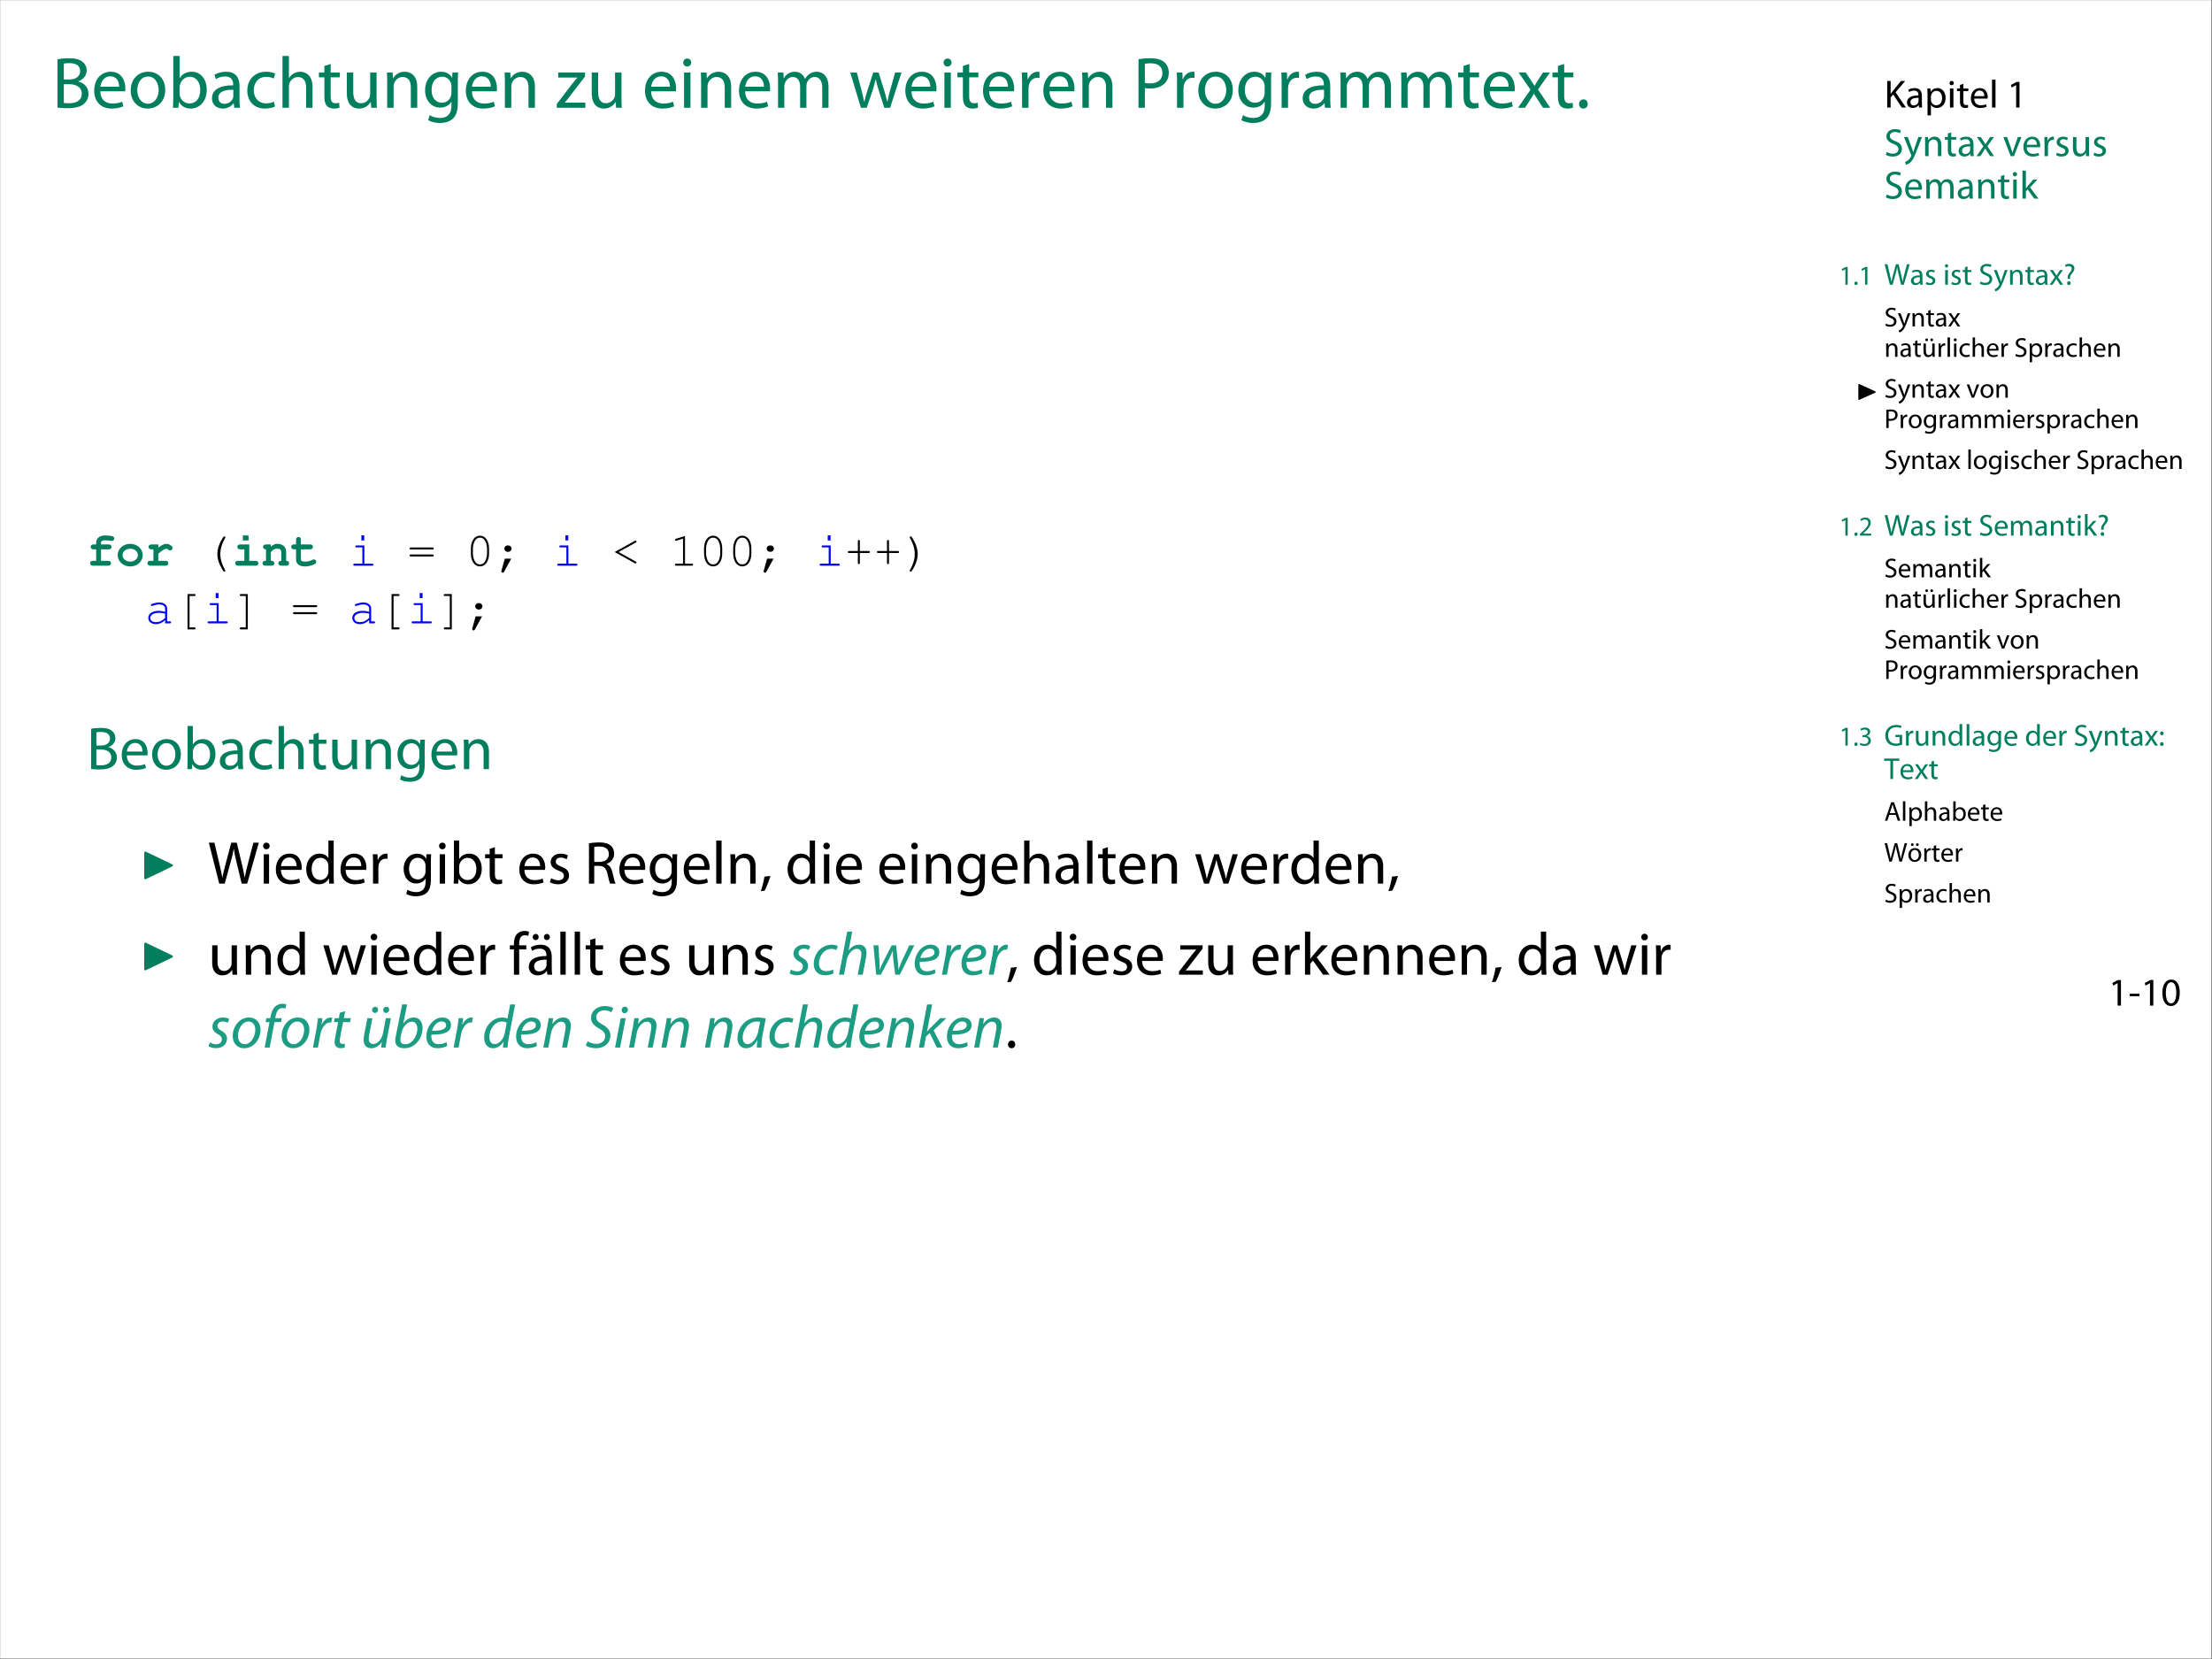 <?xml version='1.0' encoding='ISO-8859-1'?>
<!DOCTYPE svg PUBLIC "-//W3C//DTD SVG 1.1//EN" "http://www.w3.org/Graphics/SVG/1.1/DTD/svg11.dtd">
<!-- This file was generated by dvisvgm 1.2.2 (x86_64-apple-darwin10.8.0) -->
<!-- Tue Sep  8 18:20:22 2015 -->
<svg height='272.126pt' version='1.1' viewBox='-72 -72 362.835 272.126' width='362.835pt' xmlns='http://www.w3.org/2000/svg' xmlns:xlink='http://www.w3.org/1999/xlink'>
<rect x="-72" y="-72" width="362.835" height="272.126" fill="#333333" stroke="none"/>
<defs>
<use id='g5-45' transform='scale(0.313)' xlink:href='#g0-45'/>
<use id='g5-48' transform='scale(0.313)' xlink:href='#g0-48'/>
<use id='g5-49' transform='scale(0.313)' xlink:href='#g0-49'/>
<use id='g5-75' transform='scale(0.313)' xlink:href='#g0-75'/>
<use id='g5-83' transform='scale(0.313)' xlink:href='#g0-83'/>
<use id='g5-97' transform='scale(0.313)' xlink:href='#g0-97'/>
<use id='g5-101' transform='scale(0.313)' xlink:href='#g0-101'/>
<use id='g5-105' transform='scale(0.313)' xlink:href='#g0-105'/>
<use id='g5-107' transform='scale(0.313)' xlink:href='#g0-107'/>
<use id='g5-108' transform='scale(0.313)' xlink:href='#g0-108'/>
<use id='g5-109' transform='scale(0.313)' xlink:href='#g0-109'/>
<use id='g5-110' transform='scale(0.313)' xlink:href='#g0-110'/>
<use id='g5-112' transform='scale(0.313)' xlink:href='#g0-112'/>
<use id='g5-114' transform='scale(0.313)' xlink:href='#g0-114'/>
<use id='g5-115' transform='scale(0.313)' xlink:href='#g0-115'/>
<use id='g5-116' transform='scale(0.313)' xlink:href='#g0-116'/>
<use id='g5-117' transform='scale(0.313)' xlink:href='#g0-117'/>
<use id='g5-118' transform='scale(0.313)' xlink:href='#g0-118'/>
<use id='g5-120' transform='scale(0.313)' xlink:href='#g0-120'/>
<use id='g5-121' transform='scale(0.313)' xlink:href='#g0-121'/>
<use id='g4-46' transform='scale(0.579)' xlink:href='#g0-46'/>
<use id='g4-66' transform='scale(0.579)' xlink:href='#g0-66'/>
<use id='g4-80' transform='scale(0.579)' xlink:href='#g0-80'/>
<use id='g4-97' transform='scale(0.579)' xlink:href='#g0-97'/>
<use id='g4-98' transform='scale(0.579)' xlink:href='#g0-98'/>
<use id='g4-99' transform='scale(0.579)' xlink:href='#g0-99'/>
<use id='g4-101' transform='scale(0.579)' xlink:href='#g0-101'/>
<use id='g4-103' transform='scale(0.579)' xlink:href='#g0-103'/>
<use id='g4-104' transform='scale(0.579)' xlink:href='#g0-104'/>
<use id='g4-105' transform='scale(0.579)' xlink:href='#g0-105'/>
<use id='g4-109' transform='scale(0.579)' xlink:href='#g0-109'/>
<use id='g4-110' transform='scale(0.579)' xlink:href='#g0-110'/>
<use id='g4-111' transform='scale(0.579)' xlink:href='#g0-111'/>
<use id='g4-114' transform='scale(0.579)' xlink:href='#g0-114'/>
<use id='g4-116' transform='scale(0.579)' xlink:href='#g0-116'/>
<use id='g4-117' transform='scale(0.579)' xlink:href='#g0-117'/>
<use id='g4-119' transform='scale(0.579)' xlink:href='#g0-119'/>
<use id='g4-120' transform='scale(0.579)' xlink:href='#g0-120'/>
<use id='g4-122' transform='scale(0.579)' xlink:href='#g0-122'/>
<path d='M1.618 2.427C2.198 1.452 3.111 -0.85 3.609 -2.613L1.576 -2.406C1.348 -0.892 0.788 1.327 0.332 2.572L1.618 2.427Z' id='g0-44'/>
<path d='M0.622 -6.263V-4.936H5.745V-6.263H0.622Z' id='g0-45'/>
<path d='M2.281 0.228C3.049 0.228 3.547 -0.332 3.547 -1.078C3.547 -1.846 3.049 -2.385 2.323 -2.385S1.078 -1.825 1.078 -1.078S1.576 0.228 2.281 0.228Z' id='g0-46'/>
<path d='M5.455 -13.709C2.717 -13.709 0.747 -11.241 0.747 -6.699C0.788 -2.24 2.592 0.228 5.226 0.228C8.192 0.228 9.914 -2.302 9.914 -6.886C9.914 -11.179 8.275 -13.709 5.455 -13.709ZM5.33 -12.299C7.238 -12.299 8.068 -10.121 8.068 -6.803C8.068 -3.36 7.176 -1.182 5.33 -1.182C3.671 -1.182 2.592 -3.173 2.592 -6.678C2.592 -10.349 3.754 -12.299 5.33 -12.299Z' id='g0-48'/>
<path d='M4.895 0H6.658V-13.481H5.102L2.157 -11.905L2.51 -10.515L4.853 -11.78H4.895V0Z' id='g0-49'/>
<path d='M9.54 0V-1.514H3.505V-1.556L4.563 -2.551C7.404 -5.289 9.209 -7.3 9.209 -9.789C9.209 -11.718 7.985 -13.709 5.081 -13.709C3.547 -13.709 2.198 -13.108 1.286 -12.34L1.867 -11.054C2.489 -11.573 3.505 -12.195 4.729 -12.195C6.74 -12.195 7.383 -10.93 7.383 -9.561C7.383 -7.529 5.807 -5.786 2.364 -2.51L0.933 -1.12V0H9.54Z' id='g0-50'/>
<path d='M0.871 -0.684C1.535 -0.249 2.862 0.228 4.376 0.228C7.591 0.228 9.292 -1.659 9.292 -3.816C9.271 -5.704 7.943 -6.948 6.284 -7.259V-7.3C7.923 -7.902 8.773 -9.084 8.773 -10.494C8.773 -12.133 7.57 -13.709 4.915 -13.709C3.464 -13.709 2.095 -13.191 1.369 -12.672L1.867 -11.345C2.447 -11.76 3.484 -12.237 4.563 -12.237C6.243 -12.237 6.927 -11.283 6.927 -10.204C6.927 -8.607 5.247 -7.923 3.92 -7.923H2.904V-6.554H3.92C5.683 -6.554 7.383 -5.745 7.404 -3.858C7.425 -2.717 6.678 -1.244 4.355 -1.244C3.07 -1.244 1.887 -1.763 1.369 -2.074L0.871 -0.684Z' id='g0-51'/>
<path d='M2.302 -7.093C3.07 -7.093 3.547 -7.653 3.547 -8.379C3.547 -9.146 3.07 -9.686 2.323 -9.686C1.618 -9.686 1.099 -9.146 1.099 -8.379C1.099 -7.653 1.597 -7.093 2.302 -7.093ZM2.302 0.228C3.07 0.228 3.547 -0.332 3.547 -1.058C3.547 -1.825 3.07 -2.364 2.323 -2.364C1.618 -2.364 1.099 -1.825 1.099 -1.058C1.099 -0.332 1.597 0.228 2.302 0.228Z' id='g0-58'/>
<path d='M4.563 -3.982L4.521 -4.501C4.459 -5.558 4.791 -6.492 5.704 -7.57C6.699 -8.752 7.487 -9.769 7.487 -11.179C7.487 -12.755 6.409 -14.228 4.024 -14.228C2.924 -14.228 1.763 -13.896 1.058 -13.398L1.556 -12.091C2.074 -12.486 2.904 -12.734 3.65 -12.734C4.957 -12.714 5.621 -12.008 5.621 -10.951C5.621 -10.017 5.102 -9.209 4.169 -8.109C3.132 -6.865 2.758 -5.621 2.883 -4.521L2.924 -3.982H4.563ZM3.692 0.228C4.459 0.228 4.936 -0.332 4.936 -1.058C4.936 -1.825 4.459 -2.364 3.712 -2.364C3.007 -2.364 2.489 -1.825 2.489 -1.058C2.489 -0.332 2.987 0.228 3.692 0.228Z' id='g0-63'/>
<path d='M8.794 -4.397L10.287 0H12.216L7.446 -13.979H5.289L0.518 0H2.385L3.837 -4.397H8.794ZM4.21 -5.807L5.579 -9.851C5.869 -10.702 6.077 -11.573 6.284 -12.382H6.326C6.533 -11.573 6.74 -10.743 7.052 -9.831L8.441 -5.807H4.21Z' id='g0-65'/>
<path d='M1.576 -0.041C2.178 0.041 3.132 0.124 4.376 0.124C6.658 0.124 8.234 -0.29 9.188 -1.182C9.914 -1.846 10.391 -2.779 10.391 -3.982C10.391 -6.056 8.835 -7.155 7.508 -7.466V-7.529C8.96 -8.047 9.872 -9.229 9.872 -10.598C9.872 -11.697 9.416 -12.527 8.69 -13.066C7.84 -13.771 6.678 -14.082 4.874 -14.082C3.63 -14.082 2.364 -13.958 1.576 -13.771V-0.041ZM3.381 -12.568C3.671 -12.631 4.148 -12.693 4.978 -12.693C6.803 -12.693 8.026 -12.029 8.026 -10.412C8.026 -9.063 6.906 -8.047 5.019 -8.047H3.381V-12.568ZM3.381 -6.699H4.874C6.844 -6.699 8.483 -5.89 8.483 -4.003C8.483 -1.97 6.761 -1.286 4.895 -1.286C4.252 -1.286 3.754 -1.307 3.381 -1.369V-6.699Z' id='g0-66'/>
<path d='M12.237 -7.342H7.632V-5.89H10.453V-1.721C10.038 -1.514 9.229 -1.348 8.047 -1.348C4.77 -1.348 2.655 -3.443 2.655 -6.989C2.655 -10.494 4.874 -12.61 8.275 -12.61C9.686 -12.61 10.619 -12.361 11.366 -12.008L11.822 -13.481C11.22 -13.771 9.934 -14.124 8.317 -14.124C3.63 -14.124 0.747 -11.075 0.747 -6.906C0.747 -4.729 1.493 -2.862 2.696 -1.701C4.065 -0.394 5.807 0.145 7.923 0.145C9.81 0.145 11.428 -0.311 12.237 -0.622V-7.342Z' id='g0-71'/>
<path d='M1.576 0H3.381V-5.33L4.729 -6.865L9.312 0H11.448L5.994 -8.047L11.054 -13.979H8.815L4.542 -8.732C4.189 -8.275 3.816 -7.777 3.443 -7.238H3.381V-13.979H1.576V0Z' id='g0-75'/>
<path d='M1.576 0H3.381V-5.6C3.795 -5.496 4.293 -5.475 4.832 -5.475C6.595 -5.475 8.13 -5.994 9.105 -7.01C9.81 -7.736 10.183 -8.732 10.183 -9.997C10.183 -11.241 9.706 -12.257 8.96 -12.921C8.13 -13.668 6.823 -14.082 5.04 -14.082C3.588 -14.082 2.447 -13.958 1.576 -13.813V0ZM3.381 -12.506C3.692 -12.589 4.293 -12.651 5.081 -12.651C7.052 -12.651 8.379 -11.76 8.379 -9.893C8.379 -8.006 7.052 -6.927 4.874 -6.927C4.272 -6.927 3.775 -6.969 3.381 -7.072V-12.506Z' id='g0-80'/>
<path d='M1.576 0H3.381V-6.056H5.081C6.72 -5.994 7.487 -5.268 7.902 -3.339C8.275 -1.597 8.586 -0.415 8.815 0H10.681C10.391 -0.539 10.059 -1.887 9.603 -3.837C9.271 -5.289 8.628 -6.284 7.57 -6.658V-6.72C9.022 -7.218 10.183 -8.441 10.183 -10.266C10.183 -11.366 9.769 -12.32 9.084 -12.942C8.234 -13.709 6.969 -14.082 5.04 -14.082C3.816 -14.082 2.489 -13.958 1.576 -13.792V0ZM3.381 -12.527C3.692 -12.61 4.293 -12.672 5.164 -12.672C7.072 -12.672 8.379 -11.884 8.379 -10.08C8.379 -8.483 7.155 -7.425 5.226 -7.425H3.381V-12.527Z' id='g0-82'/>
<path d='M0.871 -0.684C1.618 -0.187 3.09 0.228 4.438 0.228C7.736 0.228 9.312 -1.659 9.312 -3.816C9.312 -5.869 8.13 -7.01 5.766 -7.923C3.837 -8.669 2.987 -9.312 2.987 -10.619C2.987 -11.573 3.712 -12.714 5.621 -12.714C6.886 -12.714 7.819 -12.32 8.255 -12.05L8.752 -13.523C8.151 -13.875 7.093 -14.207 5.683 -14.207C2.966 -14.207 1.161 -12.589 1.161 -10.412C1.161 -8.462 2.572 -7.259 4.853 -6.429C6.74 -5.724 7.487 -4.957 7.487 -3.671C7.487 -2.261 6.409 -1.286 4.563 -1.286C3.318 -1.286 2.157 -1.68 1.348 -2.198L0.871 -0.684Z' id='g0-83'/>
<path d='M4.231 0H6.056V-12.444H10.329V-13.979H-0.021V-12.444H4.231V0Z' id='g0-84'/>
<path d='M5.745 0L7.736 -7.28C8.255 -9.084 8.586 -10.453 8.815 -11.842H8.856C9.043 -10.432 9.333 -9.063 9.769 -7.28L11.531 0H13.419L17.38 -13.979H15.534L13.688 -6.927C13.253 -5.185 12.859 -3.63 12.568 -2.095H12.527C12.32 -3.567 11.946 -5.226 11.552 -6.886L9.851 -13.979H7.964L6.098 -6.927C5.621 -5.123 5.185 -3.464 4.957 -2.074H4.915C4.667 -3.422 4.293 -5.164 3.878 -6.906L2.219 -13.979H0.311L3.858 0H5.745Z' id='g0-87'/>
<path d='M8.566 -6.16C8.566 -8.151 7.819 -10.246 4.749 -10.246C3.484 -10.246 2.261 -9.893 1.431 -9.374L1.846 -8.151C2.551 -8.628 3.526 -8.897 4.48 -8.897C6.533 -8.918 6.761 -7.404 6.761 -6.595V-6.388C2.883 -6.409 0.726 -5.081 0.726 -2.655C0.726 -1.203 1.763 0.228 3.795 0.228C5.226 0.228 6.305 -0.477 6.865 -1.265H6.927L7.072 0H8.711C8.607 -0.684 8.566 -1.535 8.566 -2.406V-6.16ZM6.803 -3.381C6.803 -3.215 6.782 -3.007 6.72 -2.8C6.429 -1.95 5.579 -1.12 4.252 -1.12C3.339 -1.12 2.551 -1.659 2.551 -2.862C2.551 -4.812 4.812 -5.164 6.803 -5.123V-3.381Z' id='g0-97'/>
<path d='M1.514 -2.592C1.514 -1.701 1.473 -0.684 1.431 0H2.987L3.09 -1.638H3.132C3.899 -0.332 5.061 0.228 6.512 0.228C8.752 0.228 11.034 -1.556 11.034 -5.144C11.034 -8.172 9.292 -10.246 6.782 -10.246C5.164 -10.246 4.003 -9.54 3.36 -8.42H3.318V-14.725H1.514V-2.592ZM3.318 -5.807C3.318 -6.098 3.36 -6.346 3.422 -6.575C3.795 -7.943 4.957 -8.815 6.181 -8.815C8.151 -8.815 9.188 -7.093 9.188 -5.081C9.188 -2.779 8.068 -1.224 6.139 -1.224C4.812 -1.224 3.733 -2.095 3.401 -3.36C3.339 -3.567 3.318 -3.795 3.318 -4.024V-5.807Z' id='g0-98'/>
<path d='M8.358 -1.721C7.84 -1.493 7.155 -1.244 6.118 -1.244C4.127 -1.244 2.634 -2.675 2.634 -4.998C2.634 -7.072 3.878 -8.794 6.181 -8.794C7.176 -8.794 7.86 -8.545 8.296 -8.317L8.711 -9.706C8.213 -9.976 7.259 -10.246 6.181 -10.246C2.904 -10.246 0.788 -7.985 0.788 -4.895C0.788 -1.825 2.758 0.228 5.786 0.228C7.135 0.228 8.192 -0.124 8.669 -0.353L8.358 -1.721Z' id='g0-99'/>
<path d='M8.358 -14.725V-8.732H8.317C7.86 -9.52 6.844 -10.246 5.289 -10.246C2.862 -10.246 0.767 -8.213 0.788 -4.874C0.788 -1.825 2.675 0.228 5.102 0.228C6.74 0.228 7.943 -0.622 8.483 -1.742H8.545L8.628 0H10.246C10.204 -0.684 10.163 -1.701 10.163 -2.592V-14.725H8.358ZM8.358 -4.21C8.358 -3.92 8.337 -3.671 8.275 -3.422C7.943 -2.074 6.823 -1.244 5.6 -1.244C3.65 -1.244 2.634 -2.924 2.634 -4.957C2.634 -7.155 3.754 -8.815 5.641 -8.815C7.01 -8.815 8.006 -7.86 8.275 -6.72C8.337 -6.492 8.358 -6.181 8.358 -5.952V-4.21Z' id='g0-100'/>
<path d='M9.582 -4.687C9.623 -4.895 9.644 -5.164 9.644 -5.538C9.644 -7.383 8.794 -10.246 5.496 -10.246C2.572 -10.246 0.788 -7.881 0.788 -4.853S2.634 0.228 5.724 0.228C7.321 0.228 8.441 -0.124 9.084 -0.415L8.752 -1.721C8.089 -1.431 7.28 -1.203 5.973 -1.203C4.127 -1.203 2.572 -2.219 2.53 -4.687H9.582ZM2.551 -5.994C2.696 -7.259 3.484 -8.939 5.351 -8.939C7.404 -8.939 7.902 -7.135 7.881 -5.994H2.551Z' id='g0-101'/>
<path d='M3.505 0V-8.649H5.932V-10.038H3.505V-10.577C3.505 -12.133 3.899 -13.481 5.455 -13.481C5.994 -13.481 6.346 -13.377 6.616 -13.253L6.865 -14.663C6.512 -14.808 5.973 -14.954 5.309 -14.954C4.459 -14.954 3.547 -14.684 2.862 -14.02C2.033 -13.211 1.701 -11.925 1.701 -10.515V-10.038H0.311V-8.649H1.701V0H3.505Z' id='g0-102'/>
<path d='M10.1 -7.3C10.1 -8.503 10.121 -9.333 10.183 -10.038H8.566L8.503 -8.524H8.462C8.006 -9.354 7.072 -10.246 5.33 -10.246C3.007 -10.246 0.788 -8.337 0.788 -4.936C0.788 -2.157 2.572 -0.041 5.061 -0.041C6.616 -0.041 7.715 -0.788 8.255 -1.721H8.296V-0.622C8.296 1.929 6.927 2.904 5.061 2.904C3.816 2.904 2.779 2.53 2.115 2.095L1.659 3.505C2.468 4.044 3.795 4.335 4.998 4.335C6.263 4.335 7.674 4.024 8.669 3.132C9.623 2.24 10.1 0.85 10.1 -1.473V-7.3ZM8.275 -4.272C8.275 -3.961 8.234 -3.609 8.13 -3.298C7.757 -2.136 6.74 -1.431 5.6 -1.431C3.65 -1.431 2.634 -3.07 2.634 -5.04C2.634 -7.363 3.878 -8.835 5.621 -8.835C6.969 -8.835 7.84 -7.964 8.172 -6.886C8.255 -6.658 8.275 -6.388 8.275 -6.077V-4.272Z' id='g0-103'/>
<path d='M1.514 0H3.339V-6.056C3.339 -6.388 3.36 -6.658 3.464 -6.927C3.816 -7.902 4.729 -8.732 5.911 -8.732C7.632 -8.732 8.234 -7.383 8.234 -5.766V0H10.059V-5.973C10.059 -9.416 7.902 -10.246 6.554 -10.246C5.869 -10.246 5.226 -10.059 4.687 -9.748C4.127 -9.437 3.671 -8.96 3.381 -8.441H3.339V-14.725H1.514V0Z' id='g0-104'/>
<path d='M3.339 0V-10.038H1.514V0H3.339ZM2.427 -13.999C1.742 -13.999 1.286 -13.481 1.286 -12.859S1.721 -11.739 2.385 -11.739C3.111 -11.739 3.547 -12.237 3.547 -12.859C3.547 -13.502 3.09 -13.999 2.427 -13.999Z' id='g0-105'/>
<path d='M3.318 -14.725H1.514V0H3.318V-3.775L4.252 -4.812L7.695 0H9.934L5.517 -5.911L9.374 -10.038H7.197L4.231 -6.575C3.941 -6.222 3.609 -5.786 3.36 -5.434H3.318V-14.725Z' id='g0-107'/>
<path d='M1.514 0H3.339V-14.725H1.514V0Z' id='g0-108'/>
<path d='M1.514 0H3.298V-6.035C3.298 -6.346 3.339 -6.678 3.443 -6.927C3.733 -7.84 4.584 -8.752 5.704 -8.752C7.093 -8.752 7.798 -7.612 7.798 -6.015V0H9.582V-6.201C9.582 -6.533 9.644 -6.844 9.727 -7.114C10.059 -7.985 10.847 -8.752 11.905 -8.752C13.357 -8.752 14.082 -7.612 14.082 -5.662V0H15.866V-5.89C15.866 -9.374 13.896 -10.246 12.548 -10.246C11.594 -10.246 10.951 -9.997 10.349 -9.54C9.934 -9.229 9.52 -8.815 9.209 -8.234H9.167C8.732 -9.416 7.695 -10.246 6.346 -10.246C4.667 -10.246 3.733 -9.354 3.173 -8.4H3.111L3.028 -10.038H1.431C1.473 -9.209 1.514 -8.379 1.514 -7.321V0Z' id='g0-109'/>
<path d='M1.514 0H3.339V-6.035C3.339 -6.346 3.381 -6.658 3.464 -6.886C3.795 -7.902 4.729 -8.752 5.911 -8.752C7.632 -8.752 8.234 -7.404 8.234 -5.786V0H10.059V-5.973C10.059 -9.416 7.902 -10.246 6.512 -10.246C4.853 -10.246 3.692 -9.312 3.194 -8.379H3.152L3.049 -10.038H1.431C1.493 -9.209 1.514 -8.379 1.514 -7.321V0Z' id='g0-110'/>
<path d='M5.766 -10.246C3.007 -10.246 0.788 -8.275 0.788 -4.936C0.788 -1.763 2.904 0.228 5.6 0.228C8.006 0.228 10.598 -1.39 10.598 -5.102C10.598 -8.151 8.649 -10.246 5.766 -10.246ZM5.724 -8.877C7.881 -8.877 8.732 -6.74 8.732 -5.04C8.732 -2.779 7.425 -1.141 5.683 -1.141C3.899 -1.141 2.655 -2.8 2.655 -4.998C2.655 -6.886 3.588 -8.877 5.724 -8.877Z' id='g0-111'/>
<path d='M1.514 4.107H3.318V-1.348H3.36C3.961 -0.353 5.123 0.228 6.45 0.228C8.815 0.228 11.034 -1.556 11.034 -5.164C11.034 -8.192 9.209 -10.246 6.761 -10.246C5.123 -10.246 3.92 -9.54 3.194 -8.317H3.152L3.049 -10.038H1.431C1.473 -9.084 1.514 -8.047 1.514 -6.761V4.107ZM3.318 -5.828C3.318 -6.056 3.381 -6.326 3.443 -6.554C3.775 -7.923 4.957 -8.794 6.201 -8.794C8.13 -8.794 9.188 -7.072 9.188 -5.081C9.188 -2.779 8.068 -1.203 6.139 -1.203C4.832 -1.203 3.733 -2.074 3.401 -3.339C3.339 -3.567 3.318 -3.816 3.318 -4.086V-5.828Z' id='g0-112'/>
<path d='M1.514 0H3.339V-5.351C3.339 -5.641 3.36 -5.952 3.401 -6.201C3.65 -7.57 4.563 -8.524 5.849 -8.524C6.098 -8.524 6.284 -8.524 6.471 -8.483V-10.204C6.305 -10.225 6.16 -10.246 5.973 -10.246C4.749 -10.246 3.63 -9.395 3.173 -8.047H3.111L3.028 -10.038H1.431C1.493 -9.105 1.514 -8.089 1.514 -6.906V0Z' id='g0-114'/>
<path d='M0.83 -0.477C1.535 -0.062 2.551 0.228 3.65 0.228C5.994 0.228 7.383 -1.016 7.383 -2.8C7.383 -4.293 6.471 -5.164 4.749 -5.807C3.443 -6.326 2.862 -6.699 2.862 -7.529C2.862 -8.275 3.443 -8.897 4.521 -8.897C5.455 -8.897 6.181 -8.545 6.575 -8.296L7.01 -9.623C6.471 -9.976 5.579 -10.246 4.563 -10.246C2.427 -10.246 1.099 -8.918 1.099 -7.3C1.099 -6.098 1.95 -5.123 3.775 -4.459C5.102 -3.961 5.621 -3.505 5.621 -2.634C5.621 -1.784 4.998 -1.141 3.692 -1.141C2.779 -1.141 1.825 -1.514 1.265 -1.846L0.83 -0.477Z' id='g0-115'/>
<path d='M1.929 -11.905V-10.038H0.373V-8.649H1.929V-3.173C1.929 -1.991 2.136 -1.099 2.634 -0.539C3.07 -0.062 3.754 0.228 4.604 0.228C5.309 0.228 5.869 0.104 6.222 -0.021L6.139 -1.41C5.869 -1.327 5.579 -1.286 5.081 -1.286C4.065 -1.286 3.712 -1.991 3.712 -3.235V-8.649H6.326V-10.038H3.712V-12.444L1.929 -11.905Z' id='g0-116'/>
<path d='M9.914 -10.038H8.089V-3.899C8.089 -3.547 8.026 -3.215 7.923 -2.966C7.591 -2.136 6.74 -1.286 5.517 -1.286C3.878 -1.286 3.277 -2.592 3.277 -4.501V-10.038H1.452V-4.169C1.452 -0.664 3.339 0.228 4.915 0.228C6.699 0.228 7.777 -0.83 8.234 -1.638H8.275L8.379 0H9.997C9.934 -0.788 9.914 -1.701 9.914 -2.758V-10.038Z' id='g0-117'/>
<path d='M0.27 -10.038L4.086 0H5.828L9.769 -10.038H7.86L5.911 -4.418C5.579 -3.484 5.289 -2.655 5.061 -1.825H4.998C4.791 -2.655 4.521 -3.484 4.189 -4.418L2.219 -10.038H0.27Z' id='g0-118'/>
<path d='M0.373 -10.038L3.401 0H5.061L6.678 -4.77C7.031 -5.849 7.342 -6.886 7.591 -8.089H7.632C7.881 -6.906 8.172 -5.911 8.524 -4.791L10.059 0H11.718L14.954 -10.038H13.149L11.718 -4.998C11.386 -3.816 11.117 -2.758 10.951 -1.742H10.889C10.66 -2.758 10.37 -3.816 9.997 -5.019L8.441 -10.038H6.906L5.268 -4.915C4.936 -3.837 4.604 -2.758 4.376 -1.742H4.314C4.127 -2.779 3.858 -3.816 3.588 -4.936L2.24 -10.038H0.373Z' id='g0-119'/>
<path d='M0.332 -10.038L3.733 -5.123L0.166 0H2.178L3.63 -2.261C4.024 -2.862 4.355 -3.401 4.687 -4.003H4.729C5.081 -3.401 5.413 -2.841 5.807 -2.261L7.3 0H9.354L5.849 -5.185L9.271 -10.038H7.28L5.89 -7.902C5.538 -7.363 5.206 -6.844 4.874 -6.263H4.832C4.501 -6.823 4.189 -7.321 3.795 -7.881L2.364 -10.038H0.332Z' id='g0-120'/>
<path d='M0.187 -10.038L3.878 -0.788C3.982 -0.56 4.024 -0.415 4.024 -0.311S3.961 -0.062 3.878 0.124C3.443 1.058 2.841 1.763 2.344 2.157C1.804 2.613 1.203 2.904 0.747 3.049L1.203 4.563C1.659 4.48 2.53 4.169 3.443 3.401C4.687 2.302 5.579 0.56 6.886 -2.883L9.623 -10.038H7.695L5.704 -4.148C5.455 -3.422 5.247 -2.655 5.061 -2.053H5.019C4.853 -2.655 4.604 -3.443 4.355 -4.107L2.178 -10.038H0.187Z' id='g0-121'/>
<path d='M0.373 0H8.503V-1.452H2.655V-1.493C3.111 -1.991 3.505 -2.51 3.941 -3.07L8.42 -8.897V-10.038H0.788V-8.586H6.222V-8.545C5.766 -8.006 5.351 -7.529 4.895 -6.969L0.373 -1.058V0Z' id='g0-122'/>
<path d='M8.566 -6.16C8.566 -8.151 7.819 -10.246 4.749 -10.246C3.484 -10.246 2.261 -9.893 1.431 -9.374L1.846 -8.151C2.551 -8.628 3.526 -8.897 4.48 -8.897C6.533 -8.918 6.761 -7.404 6.761 -6.595V-6.388C2.883 -6.409 0.726 -5.081 0.726 -2.655C0.726 -1.203 1.763 0.228 3.795 0.228C5.226 0.228 6.305 -0.477 6.865 -1.265H6.927L7.072 0H8.711C8.607 -0.684 8.566 -1.535 8.566 -2.406V-6.16ZM6.803 -3.381C6.803 -3.215 6.782 -3.007 6.72 -2.8C6.429 -1.95 5.579 -1.12 4.252 -1.12C3.339 -1.12 2.551 -1.659 2.551 -2.862C2.551 -4.812 4.812 -5.164 6.803 -5.123V-3.381ZM3.07 -11.822C3.692 -11.822 4.107 -12.32 4.107 -12.88C4.107 -13.481 3.671 -13.937 3.111 -13.937C2.51 -13.937 2.053 -13.46 2.053 -12.88C2.053 -12.32 2.489 -11.822 3.07 -11.822ZM6.906 -11.822C7.529 -11.822 7.943 -12.32 7.943 -12.88C7.943 -13.481 7.508 -13.937 6.927 -13.937S5.89 -13.46 5.89 -12.88C5.89 -12.32 6.305 -11.822 6.906 -11.822Z' id='g0-228'/>
<path d='M5.766 -10.246C3.007 -10.246 0.788 -8.275 0.788 -4.936C0.788 -1.763 2.904 0.228 5.6 0.228C8.006 0.228 10.598 -1.39 10.598 -5.102C10.598 -8.151 8.649 -10.246 5.766 -10.246ZM5.724 -8.877C7.881 -8.877 8.732 -6.74 8.732 -5.04C8.732 -2.779 7.425 -1.141 5.683 -1.141C3.899 -1.141 2.655 -2.8 2.655 -4.998C2.655 -6.886 3.588 -8.877 5.724 -8.877ZM3.754 -11.822C4.376 -11.822 4.791 -12.32 4.791 -12.88C4.791 -13.481 4.355 -13.937 3.795 -13.937C3.194 -13.937 2.738 -13.46 2.738 -12.88C2.738 -12.32 3.173 -11.822 3.754 -11.822ZM7.591 -11.822C8.213 -11.822 8.628 -12.32 8.628 -12.88C8.628 -13.481 8.192 -13.937 7.612 -13.937S6.575 -13.46 6.575 -12.88C6.575 -12.32 6.989 -11.822 7.591 -11.822Z' id='g0-246'/>
<path d='M9.914 -10.038H8.089V-3.899C8.089 -3.547 8.026 -3.215 7.923 -2.966C7.591 -2.136 6.74 -1.286 5.517 -1.286C3.878 -1.286 3.277 -2.592 3.277 -4.501V-10.038H1.452V-4.169C1.452 -0.664 3.339 0.228 4.915 0.228C6.699 0.228 7.777 -0.83 8.234 -1.638H8.275L8.379 0H9.997C9.934 -0.788 9.914 -1.701 9.914 -2.758V-10.038ZM3.837 -11.822C4.459 -11.822 4.874 -12.32 4.874 -12.88C4.874 -13.481 4.438 -13.937 3.878 -13.937C3.277 -13.937 2.821 -13.46 2.821 -12.88C2.821 -12.32 3.256 -11.822 3.837 -11.822ZM7.674 -11.822C8.296 -11.822 8.711 -12.32 8.711 -12.88C8.711 -13.481 8.275 -13.937 7.695 -13.937S6.658 -13.46 6.658 -12.88C6.658 -12.32 7.072 -11.822 7.674 -11.822Z' id='g0-252'/>
<path d='M2.392 -2.696H3.6C3.776 -2.696 3.872 -2.712 3.936 -2.752C4.056 -2.832 4.128 -2.96 4.128 -3.096C4.128 -3.224 4.064 -3.344 3.96 -3.424C3.88 -3.48 3.816 -3.496 3.6 -3.496H2.392V-3.792C2.392 -4.056 2.608 -4.184 3.064 -4.184C3.312 -4.184 3.696 -4.144 3.968 -4.096C4.064 -4.08 4.144 -4.072 4.192 -4.072C4.4 -4.072 4.568 -4.248 4.568 -4.48C4.568 -4.664 4.448 -4.8 4.232 -4.856C3.976 -4.928 3.472 -4.984 3.136 -4.984C2.184 -4.984 1.592 -4.528 1.592 -3.792V-3.496H1.224C1.008 -3.496 0.952 -3.488 0.88 -3.44C0.76 -3.368 0.688 -3.232 0.688 -3.096C0.688 -2.968 0.752 -2.848 0.856 -2.776C0.928 -2.712 1.024 -2.696 1.216 -2.696H1.592V-0.8H1.128C0.92 -0.8 0.864 -0.792 0.792 -0.744C0.672 -0.672 0.6 -0.536 0.6 -0.4C0.6 -0.28 0.664 -0.152 0.76 -0.08C0.832 -0.024 0.944 0 1.128 0H3.504C3.664 0 3.784 -0.024 3.84 -0.056C3.96 -0.136 4.032 -0.264 4.032 -0.4C4.032 -0.528 3.968 -0.648 3.872 -0.728C3.792 -0.784 3.72 -0.8 3.504 -0.8H2.392V-2.696Z' id='g13-102'/>
<path d='M2.8 -3.496H1.376C1.168 -3.496 1.104 -3.488 1.032 -3.44C0.912 -3.368 0.84 -3.232 0.84 -3.096C0.84 -2.968 0.904 -2.848 1.008 -2.776C1.08 -2.712 1.176 -2.696 1.376 -2.696H2V-0.8H1.024C0.816 -0.8 0.76 -0.792 0.688 -0.744C0.568 -0.672 0.496 -0.536 0.496 -0.4C0.496 -0.272 0.56 -0.152 0.664 -0.08C0.728 -0.024 0.84 0 1.024 0H3.776C3.936 0 4.056 -0.024 4.112 -0.056C4.232 -0.136 4.304 -0.264 4.304 -0.4C4.304 -0.528 4.24 -0.648 4.136 -0.728C4.056 -0.784 3.992 -0.8 3.776 -0.8H2.8V-3.496ZM2.688 -4.984H1.744V-4.144H2.688V-4.984Z' id='g13-105'/>
<path d='M1.56 -3.496H0.808C0.744 -3.496 0.728 -3.496 0.64 -3.48C0.408 -3.456 0.272 -3.312 0.272 -3.096C0.272 -2.84 0.448 -2.704 0.76 -2.696V-0.8H0.712C0.512 -0.8 0.448 -0.784 0.376 -0.744C0.256 -0.672 0.184 -0.536 0.184 -0.4C0.184 -0.28 0.248 -0.152 0.344 -0.08C0.424 -0.024 0.52 0 0.712 0H1.608C1.776 0 1.88 -0.016 1.944 -0.056C2.064 -0.136 2.136 -0.264 2.136 -0.4C2.136 -0.528 2.072 -0.648 1.968 -0.728C1.888 -0.784 1.824 -0.8 1.608 -0.8H1.56V-2.256C1.936 -2.664 2.192 -2.8 2.56 -2.8C3.056 -2.8 3.28 -2.616 3.28 -2.224V-0.8C2.968 -0.8 2.792 -0.656 2.792 -0.4C2.792 -0.136 2.968 0 3.328 0H4.04C4.208 0 4.312 -0.016 4.376 -0.056C4.496 -0.128 4.568 -0.264 4.568 -0.4C4.568 -0.656 4.392 -0.8 4.08 -0.8V-2.256C4.08 -2.728 3.928 -3.064 3.608 -3.304C3.344 -3.496 3.016 -3.6 2.656 -3.6C2.216 -3.6 1.944 -3.48 1.56 -3.112V-3.496Z' id='g13-110'/>
<path d='M2.424 -3.6C1.24 -3.6 0.336 -2.792 0.336 -1.736C0.336 -0.696 1.248 0.128 2.4 0.128S4.464 -0.696 4.464 -1.736C4.464 -2.768 3.552 -3.6 2.424 -3.6ZM2.416 -2.8C3.112 -2.8 3.664 -2.328 3.664 -1.736C3.664 -1.136 3.112 -0.672 2.4 -0.672S1.136 -1.136 1.136 -1.736C1.136 -2.344 1.688 -2.8 2.416 -2.8Z' id='g13-111'/>
<path d='M2.224 -3.496H1.144C1.008 -3.496 0.856 -3.472 0.808 -3.432C0.688 -3.36 0.616 -3.232 0.616 -3.096C0.616 -2.968 0.68 -2.848 0.784 -2.776C0.856 -2.712 0.944 -2.696 1.144 -2.696H1.424V-0.8H0.96C0.752 -0.8 0.696 -0.792 0.624 -0.744C0.504 -0.672 0.432 -0.536 0.432 -0.4C0.432 -0.28 0.496 -0.152 0.592 -0.08C0.664 -0.024 0.776 0 0.96 0H3.336C3.504 0 3.624 -0.024 3.68 -0.056C3.8 -0.128 3.872 -0.264 3.872 -0.4C3.872 -0.528 3.808 -0.648 3.704 -0.728C3.624 -0.784 3.56 -0.8 3.336 -0.8H2.224V-1.976C2.984 -2.6 3.288 -2.792 3.544 -2.792C3.656 -2.792 3.736 -2.752 3.856 -2.648S4.056 -2.504 4.168 -2.504C4.384 -2.504 4.568 -2.688 4.568 -2.912C4.568 -3.056 4.512 -3.152 4.344 -3.288C4.096 -3.496 3.84 -3.592 3.56 -3.592C3.168 -3.592 2.864 -3.456 2.224 -2.976V-3.496Z' id='g13-114'/>
<path d='M1.712 -2.696H3.16C3.336 -2.696 3.432 -2.712 3.496 -2.752C3.616 -2.824 3.688 -2.96 3.688 -3.096C3.688 -3.224 3.624 -3.344 3.528 -3.424C3.44 -3.48 3.376 -3.496 3.16 -3.496H1.712V-4.2C1.712 -4.408 1.704 -4.464 1.656 -4.536C1.584 -4.656 1.448 -4.728 1.312 -4.728C1.184 -4.728 1.064 -4.664 0.992 -4.568C0.928 -4.488 0.912 -4.408 0.912 -4.2V-3.496H0.632C0.424 -3.496 0.368 -3.488 0.296 -3.44C0.176 -3.368 0.104 -3.232 0.104 -3.096C0.104 -2.976 0.168 -2.848 0.264 -2.776C0.344 -2.712 0.432 -2.696 0.632 -2.696H0.912V-0.976C0.912 -0.296 1.48 0.128 2.392 0.128C2.808 0.128 3.44 -0.008 3.832 -0.192C4.136 -0.328 4.232 -0.432 4.232 -0.624C4.232 -0.848 4.064 -1.032 3.848 -1.032C3.76 -1.032 3.704 -1.016 3.568 -0.944C3.208 -0.76 2.824 -0.672 2.4 -0.672C2.096 -0.672 1.872 -0.728 1.776 -0.832C1.728 -0.888 1.712 -0.96 1.712 -1.128V-2.696Z' id='g13-116'/>
<use id='g2-44' transform='scale(0.482)' xlink:href='#g0-44'/>
<use id='g2-46' transform='scale(0.482)' xlink:href='#g0-46'/>
<use id='g2-66' transform='scale(0.482)' xlink:href='#g0-66'/>
<use id='g2-82' transform='scale(0.482)' xlink:href='#g0-82'/>
<use id='g2-87' transform='scale(0.482)' xlink:href='#g0-87'/>
<use id='g2-97' transform='scale(0.482)' xlink:href='#g0-97'/>
<use id='g2-98' transform='scale(0.482)' xlink:href='#g0-98'/>
<use id='g2-99' transform='scale(0.482)' xlink:href='#g0-99'/>
<use id='g2-100' transform='scale(0.482)' xlink:href='#g0-100'/>
<use id='g2-101' transform='scale(0.482)' xlink:href='#g0-101'/>
<use id='g2-102' transform='scale(0.482)' xlink:href='#g0-102'/>
<use id='g2-103' transform='scale(0.482)' xlink:href='#g0-103'/>
<use id='g2-104' transform='scale(0.482)' xlink:href='#g0-104'/>
<use id='g2-105' transform='scale(0.482)' xlink:href='#g0-105'/>
<use id='g2-107' transform='scale(0.482)' xlink:href='#g0-107'/>
<use id='g2-108' transform='scale(0.482)' xlink:href='#g0-108'/>
<use id='g2-110' transform='scale(0.482)' xlink:href='#g0-110'/>
<use id='g2-111' transform='scale(0.482)' xlink:href='#g0-111'/>
<use id='g2-114' transform='scale(0.482)' xlink:href='#g0-114'/>
<use id='g2-115' transform='scale(0.482)' xlink:href='#g0-115'/>
<use id='g2-116' transform='scale(0.482)' xlink:href='#g0-116'/>
<use id='g2-117' transform='scale(0.482)' xlink:href='#g0-117'/>
<use id='g2-119' transform='scale(0.482)' xlink:href='#g0-119'/>
<use id='g2-122' transform='scale(0.482)' xlink:href='#g0-122'/>
<use id='g2-228' transform='scale(0.482)' xlink:href='#g0-228'/>
<use id='g7-58' transform='scale(0.241)' xlink:href='#g0-58'/>
<use id='g7-63' transform='scale(0.241)' xlink:href='#g0-63'/>
<use id='g7-71' transform='scale(0.241)' xlink:href='#g0-71'/>
<use id='g7-83' transform='scale(0.241)' xlink:href='#g0-83'/>
<use id='g7-84' transform='scale(0.241)' xlink:href='#g0-84'/>
<use id='g7-87' transform='scale(0.241)' xlink:href='#g0-87'/>
<use id='g7-97' transform='scale(0.241)' xlink:href='#g0-97'/>
<use id='g7-100' transform='scale(0.241)' xlink:href='#g0-100'/>
<use id='g7-101' transform='scale(0.241)' xlink:href='#g0-101'/>
<use id='g7-103' transform='scale(0.241)' xlink:href='#g0-103'/>
<use id='g7-105' transform='scale(0.241)' xlink:href='#g0-105'/>
<use id='g7-107' transform='scale(0.241)' xlink:href='#g0-107'/>
<use id='g7-108' transform='scale(0.241)' xlink:href='#g0-108'/>
<use id='g7-109' transform='scale(0.241)' xlink:href='#g0-109'/>
<use id='g7-110' transform='scale(0.241)' xlink:href='#g0-110'/>
<use id='g7-114' transform='scale(0.241)' xlink:href='#g0-114'/>
<use id='g7-115' transform='scale(0.241)' xlink:href='#g0-115'/>
<use id='g7-116' transform='scale(0.241)' xlink:href='#g0-116'/>
<use id='g7-117' transform='scale(0.241)' xlink:href='#g0-117'/>
<use id='g7-120' transform='scale(0.241)' xlink:href='#g0-120'/>
<use id='g7-121' transform='scale(0.241)' xlink:href='#g0-121'/>
<use id='g6-46' transform='scale(0.217)' xlink:href='#g0-46'/>
<use id='g6-49' transform='scale(0.217)' xlink:href='#g0-49'/>
<use id='g6-50' transform='scale(0.217)' xlink:href='#g0-50'/>
<use id='g6-51' transform='scale(0.217)' xlink:href='#g0-51'/>
<use id='g6-65' transform='scale(0.217)' xlink:href='#g0-65'/>
<use id='g6-80' transform='scale(0.217)' xlink:href='#g0-80'/>
<use id='g6-83' transform='scale(0.217)' xlink:href='#g0-83'/>
<use id='g6-87' transform='scale(0.217)' xlink:href='#g0-87'/>
<use id='g6-97' transform='scale(0.217)' xlink:href='#g0-97'/>
<use id='g6-98' transform='scale(0.217)' xlink:href='#g0-98'/>
<use id='g6-99' transform='scale(0.217)' xlink:href='#g0-99'/>
<use id='g6-101' transform='scale(0.217)' xlink:href='#g0-101'/>
<use id='g6-103' transform='scale(0.217)' xlink:href='#g0-103'/>
<use id='g6-104' transform='scale(0.217)' xlink:href='#g0-104'/>
<use id='g6-105' transform='scale(0.217)' xlink:href='#g0-105'/>
<use id='g6-107' transform='scale(0.217)' xlink:href='#g0-107'/>
<use id='g6-108' transform='scale(0.217)' xlink:href='#g0-108'/>
<use id='g6-109' transform='scale(0.217)' xlink:href='#g0-109'/>
<use id='g6-110' transform='scale(0.217)' xlink:href='#g0-110'/>
<use id='g6-111' transform='scale(0.217)' xlink:href='#g0-111'/>
<use id='g6-112' transform='scale(0.217)' xlink:href='#g0-112'/>
<use id='g6-114' transform='scale(0.217)' xlink:href='#g0-114'/>
<use id='g6-115' transform='scale(0.217)' xlink:href='#g0-115'/>
<use id='g6-116' transform='scale(0.217)' xlink:href='#g0-116'/>
<use id='g6-118' transform='scale(0.217)' xlink:href='#g0-118'/>
<use id='g6-120' transform='scale(0.217)' xlink:href='#g0-120'/>
<use id='g6-121' transform='scale(0.217)' xlink:href='#g0-121'/>
<use id='g6-246' transform='scale(0.217)' xlink:href='#g0-246'/>
<use id='g6-252' transform='scale(0.217)' xlink:href='#g0-252'/>
<path d='M3.504 -4.832C3.424 -4.832 3.368 -4.776 3.232 -4.56C2.664 -3.68 2.352 -2.744 2.352 -1.944C2.352 -1.12 2.616 -0.288 3.16 0.616C3.344 0.912 3.416 0.992 3.496 0.992C3.584 0.992 3.664 0.92 3.664 0.832C3.664 0.8 3.656 0.784 3.64 0.744C3.088 -0.248 2.84 -1.064 2.84 -1.92S3.088 -3.608 3.64 -4.584C3.656 -4.624 3.664 -4.64 3.664 -4.672C3.664 -4.76 3.592 -4.832 3.504 -4.832Z' id='g12-40'/>
<path d='M1.344 -4.832C1.256 -4.832 1.176 -4.76 1.176 -4.672C1.176 -4.64 1.184 -4.624 1.2 -4.584C1.76 -3.584 2 -2.784 2 -1.92C2 -1.064 1.752 -0.232 1.2 0.744C1.184 0.784 1.176 0.8 1.176 0.832C1.176 0.92 1.248 0.992 1.336 0.992C1.416 0.992 1.472 0.936 1.608 0.72C2.176 -0.16 2.488 -1.096 2.488 -1.896C2.488 -2.72 2.224 -3.56 1.68 -4.456C1.496 -4.76 1.424 -4.832 1.344 -4.832Z' id='g12-41'/>
<path d='M2.56 -2.088H4C4.152 -2.088 4.224 -2.144 4.224 -2.256C4.224 -2.36 4.152 -2.416 4 -2.416H2.56V-4.024C2.56 -4.168 2.504 -4.24 2.4 -4.24C2.288 -4.24 2.232 -4.168 2.232 -4.024V-2.416H0.792C0.648 -2.416 0.576 -2.36 0.576 -2.256C0.576 -2.144 0.648 -2.088 0.792 -2.088H2.232V-0.472C2.232 -0.328 2.288 -0.256 2.4 -0.256C2.504 -0.256 2.56 -0.328 2.56 -0.472V-2.088Z' id='g12-43'/>
<path d='M3.896 -2.808C3.896 -4.08 3.288 -4.944 2.4 -4.944S0.904 -4.08 0.904 -2.808V-2.008C0.904 -0.744 1.512 0.12 2.4 0.12S3.896 -0.744 3.896 -2.008V-2.808ZM1.232 -2.768C1.232 -3.28 1.376 -3.824 1.616 -4.192C1.792 -4.464 2.064 -4.616 2.4 -4.616S3.008 -4.464 3.184 -4.192C3.424 -3.824 3.568 -3.28 3.568 -2.768V-2.056C3.568 -1.544 3.424 -1 3.184 -0.632C3.008 -0.36 2.736 -0.208 2.4 -0.208S1.792 -0.36 1.616 -0.632C1.376 -1 1.232 -1.544 1.232 -2.056V-2.768Z' id='g12-48'/>
<path d='M2.568 -4.896L1.088 -4.432C0.96 -4.392 0.92 -4.344 0.92 -4.256C0.92 -4.176 1 -4.096 1.072 -4.096C1.088 -4.096 1.152 -4.112 1.184 -4.12L2.24 -4.456V-0.328H1.128C0.976 -0.328 0.904 -0.272 0.904 -0.168C0.904 -0.056 0.984 0 1.128 0H3.68C3.824 0 3.896 -0.056 3.896 -0.168C3.896 -0.272 3.824 -0.328 3.68 -0.328H2.568V-4.896Z' id='g12-49'/>
<path d='M1.688 -1.16L1.128 0.84C1.12 0.872 1.112 0.896 1.112 0.928C1.112 1.056 1.216 1.16 1.344 1.16C1.448 1.16 1.512 1.112 1.592 0.96L2.752 -1.16H1.688ZM2.168 -3.336C1.856 -3.336 1.616 -3.104 1.616 -2.808S1.856 -2.28 2.168 -2.28H2.248C2.56 -2.28 2.8 -2.512 2.8 -2.808S2.56 -3.336 2.248 -3.336H2.168Z' id='g12-59'/>
<path d='M0.576 -2.248L3.912 -0.392C3.952 -0.368 3.992 -0.352 4.016 -0.352C4.064 -0.352 4.112 -0.384 4.136 -0.432L4.152 -0.456C4.168 -0.48 4.176 -0.512 4.176 -0.536C4.176 -0.584 4.144 -0.632 4.072 -0.672L1.232 -2.248L4.072 -3.824C4.144 -3.864 4.176 -3.904 4.176 -3.968C4.176 -3.992 4.168 -4.016 4.152 -4.04L4.144 -4.064C4.112 -4.112 4.064 -4.144 4.016 -4.144C3.992 -4.144 3.96 -4.128 3.92 -4.104L0.576 -2.248Z' id='g12-60'/>
<path d='M4.176 -2.672C4.32 -2.672 4.392 -2.728 4.392 -2.84C4.392 -2.944 4.32 -3 4.176 -3H0.624C0.48 -3 0.408 -2.944 0.408 -2.84C0.408 -2.728 0.48 -2.672 0.624 -2.672H4.176ZM4.176 -1.52C4.32 -1.52 4.392 -1.576 4.392 -1.688C4.392 -1.792 4.32 -1.848 4.176 -1.848H0.624C0.48 -1.848 0.408 -1.792 0.408 -1.688C0.408 -1.576 0.48 -1.52 0.624 -1.52H4.176Z' id='g12-61'/>
<path d='M2.568 -4.504H3.344C3.488 -4.504 3.56 -4.56 3.56 -4.672C3.56 -4.776 3.488 -4.832 3.344 -4.832H2.24V0.992H3.344C3.488 0.992 3.56 0.936 3.56 0.824C3.56 0.72 3.488 0.664 3.344 0.664H2.568V-4.504Z' id='g12-91'/>
<path d='M2.232 0.664H1.456C1.312 0.664 1.24 0.72 1.24 0.832C1.24 0.936 1.312 0.992 1.456 0.992H2.56V-4.832H1.456C1.312 -4.832 1.24 -4.776 1.24 -4.664C1.24 -4.56 1.312 -4.504 1.456 -4.504H2.232V0.664Z' id='g12-93'/>
<path d='M3.352 0H4.112C4.256 0 4.328 -0.056 4.328 -0.168C4.328 -0.272 4.256 -0.328 4.112 -0.328H3.68V-2.464C3.68 -3.032 3.136 -3.448 2.392 -3.448C2.096 -3.448 1.576 -3.344 1.136 -3.192C1.048 -3.16 1 -3.104 1 -3.024C1 -2.936 1.072 -2.864 1.152 -2.864C1.168 -2.864 1.2 -2.872 1.232 -2.88C1.856 -3.072 2.08 -3.12 2.368 -3.12C2.952 -3.12 3.352 -2.856 3.352 -2.464V-1.896C2.88 -2.024 2.632 -2.064 2.264 -2.064C1.264 -2.064 0.576 -1.592 0.576 -0.896C0.576 -0.288 1.08 0.128 1.824 0.128C2.384 0.128 2.864 -0.08 3.352 -0.536V0ZM3.352 -0.896C2.816 -0.392 2.384 -0.2 1.816 -0.2C1.264 -0.2 0.904 -0.472 0.904 -0.888C0.904 -1.392 1.48 -1.736 2.328 -1.736C2.68 -1.736 3.064 -1.688 3.352 -1.616V-0.896Z' id='g12-97'/>
<path d='M2.56 -3.336H1.288C1.144 -3.336 1.072 -3.28 1.072 -3.176C1.072 -3.064 1.144 -3.008 1.288 -3.008H2.232V-0.328H0.952C0.808 -0.328 0.736 -0.272 0.736 -0.168C0.736 -0.056 0.808 0 0.952 0H3.84C3.984 0 4.064 -0.056 4.064 -0.168C4.064 -0.272 3.992 -0.328 3.84 -0.328H2.56V-3.336ZM2.544 -4.992H2.072V-4.16H2.544V-4.992Z' id='g12-105'/>
<path d='M3.368 -0.825C3.431 -0.855 3.461 -0.885 3.461 -0.938C3.461 -1.005 3.416 -1.024 3.368 -1.046L0.787 -2.228C0.731 -2.254 0.72 -2.254 0.705 -2.254C0.6 -2.254 0.6 -2.152 0.6 -2.092V0.217C0.6 0.3 0.6 0.379 0.728 0.379L3.368 -0.825Z' id='g8-73'/>
<path d='M5.32 -1.561C5.425 -1.61 5.488 -1.645 5.488 -1.75C5.488 -1.841 5.425 -1.897 5.32 -1.946L1.078 -3.983C1.071 -3.983 0.98 -4.032 0.931 -4.032C0.756 -4.032 0.756 -3.871 0.756 -3.752V0.259C0.756 0.371 0.756 0.532 0.931 0.532C0.98 0.532 1.022 0.511 1.064 0.49L5.32 -1.561Z' id='g11-73'/>
<path d='M0.12 -0.36C0.4 -0.11 1.07 0.1 1.74 0.11C3.26 0.11 4.17 -0.81 4.17 -1.97C4.17 -2.8 3.72 -3.33 2.89 -3.78C2.18 -4.17 1.84 -4.48 1.84 -5.03S2.34 -6.13 3.17 -6.13C3.71 -6.13 4.13 -5.94 4.34 -5.81L4.64 -6.49C4.41 -6.65 3.92 -6.84 3.26 -6.84C2.02 -6.84 0.98 -6.07 0.98 -4.86C0.98 -4.14 1.46 -3.6 2.32 -3.13C3.03 -2.75 3.31 -2.37 3.31 -1.87C3.31 -1.06 2.61 -0.61 1.85 -0.61C1.29 -0.61 0.79 -0.79 0.42 -1.04L0.12 -0.36Z' id='g9-83'/>
<path d='M4.27 0C4.25 -0.54 4.31 -1.4 4.47 -2.24L4.97 -4.77C4.63 -4.87 4.13 -4.95 3.66 -4.95C1.55 -4.95 0.31 -3.18 0.31 -1.49C0.31 -0.57 0.84 0.11 1.7 0.11C2.39 0.11 3.06 -0.24 3.58 -1.25H3.6C3.54 -0.75 3.49 -0.29 3.49 0H4.27ZM3.75 -2.76C3.51 -1.47 2.69 -0.57 2 -0.57C1.36 -0.57 1.17 -1.1 1.17 -1.64C1.17 -2.99 2.2 -4.29 3.46 -4.29C3.74 -4.29 3.92 -4.26 4.03 -4.22L3.75 -2.76Z' id='g9-97'/>
<path d='M1.59 -7.1L0.55 -1.89C0.5 -1.66 0.46 -1.37 0.46 -1.13C0.46 -0.24 1.1 0.11 1.95 0.11C3.89 0.11 4.96 -1.72 4.96 -3.21C4.96 -4.07 4.56 -4.95 3.5 -4.95C2.85 -4.95 2.23 -4.61 1.8 -3.96H1.78L2.42 -7.1H1.59ZM1.48 -2.38C1.72 -3.52 2.46 -4.26 3.18 -4.26C3.84 -4.26 4.1 -3.71 4.1 -3.11C4.1 -2.03 3.34 -0.54 2.09 -0.54C1.58 -0.54 1.31 -0.79 1.31 -1.25C1.3 -1.51 1.33 -1.7 1.37 -1.87L1.48 -2.38Z' id='g9-98'/>
<path d='M3.53 -0.85C3.28 -0.73 2.91 -0.58 2.41 -0.58C1.62 -0.58 1.21 -1.09 1.21 -1.87C1.21 -3.01 2 -4.25 3.26 -4.25C3.62 -4.25 3.89 -4.16 4.08 -4.07L4.32 -4.73C4.17 -4.81 3.76 -4.94 3.31 -4.94C1.57 -4.94 0.35 -3.42 0.35 -1.77C0.35 -0.74 0.96 0.1 2.21 0.1C2.86 0.1 3.36 -0.07 3.61 -0.2L3.53 -0.85Z' id='g9-99'/>
<path d='M4.6 -7.1L4.17 -4.78C3.96 -4.88 3.62 -4.95 3.31 -4.95C1.6 -4.95 0.32 -3.37 0.32 -1.65C0.32 -0.66 0.83 0.11 1.77 0.11C2.46 0.11 3.07 -0.27 3.51 -0.96H3.53L3.4 0H4.16C4.19 -0.47 4.27 -1.03 4.36 -1.54L5.42 -7.1H4.6ZM3.71 -2.39C3.5 -1.3 2.73 -0.57 2.09 -0.57C1.38 -0.57 1.18 -1.18 1.18 -1.76C1.18 -3.05 2.08 -4.29 3.24 -4.29C3.59 -4.29 3.87 -4.2 4.03 -4.08L3.71 -2.39Z' id='g9-100'/>
<path d='M3.65 -0.89C3.35 -0.73 2.92 -0.56 2.35 -0.56C1.85 -0.56 1.46 -0.77 1.27 -1.21C1.16 -1.47 1.13 -1.92 1.17 -2.13C2.96 -2.1 4.39 -2.43 4.39 -3.7C4.39 -4.4 3.89 -4.95 2.97 -4.95C1.41 -4.95 0.33 -3.3 0.33 -1.84C0.33 -0.77 0.89 0.11 2.17 0.11C2.82 0.11 3.41 -0.07 3.77 -0.27L3.65 -0.89ZM3.59 -3.69C3.59 -2.93 2.57 -2.75 1.26 -2.77C1.47 -3.53 2.06 -4.3 2.85 -4.3C3.29 -4.3 3.59 -4.08 3.59 -3.69Z' id='g9-101'/>
<path d='M1.22 0L2.01 -4.19H3.09L3.21 -4.84H2.14L2.18 -5.07C2.32 -5.87 2.64 -6.51 3.3 -6.51C3.49 -6.51 3.66 -6.48 3.79 -6.42L3.97 -7.08C3.85 -7.15 3.63 -7.21 3.3 -7.21C2.88 -7.21 2.46 -7.06 2.15 -6.78C1.72 -6.39 1.48 -5.77 1.36 -5.1L1.31 -4.84H0.67L0.54 -4.19H1.19L0.39 0H1.22Z' id='g9-102'/>
<path d='M1.11 0L1.56 -2.43C1.76 -3.51 2.57 -4.26 3.21 -4.26C3.75 -4.26 3.96 -3.91 3.96 -3.47C3.96 -3.2 3.93 -2.97 3.9 -2.8L3.36 0H4.19L4.73 -2.84C4.78 -3.08 4.81 -3.4 4.81 -3.65C4.81 -4.62 4.16 -4.95 3.61 -4.95C2.88 -4.95 2.29 -4.58 1.88 -3.99H1.86L2.46 -7.1H1.63L0.28 0H1.11Z' id='g9-104'/>
<path d='M1.11 0L2.03 -4.84H1.21L0.28 0H1.11ZM1.83 -5.66C2.16 -5.66 2.39 -5.89 2.4 -6.22C2.4 -6.52 2.2 -6.74 1.9 -6.74C1.61 -6.74 1.37 -6.5 1.36 -6.18C1.36 -5.88 1.54 -5.66 1.83 -5.66Z' id='g9-105'/>
<path d='M1.1 0L1.45 -1.84L2.06 -2.39L3.23 0H4.14L2.7 -2.85L4.81 -4.84H3.78L2.08 -3.14C1.95 -3.01 1.77 -2.82 1.63 -2.65H1.61L2.46 -7.1H1.63L0.28 0H1.1Z' id='g9-107'/>
<path d='M1.11 0L1.55 -2.35C1.77 -3.55 2.61 -4.26 3.2 -4.26C3.77 -4.26 3.96 -3.9 3.96 -3.42C3.96 -3.21 3.93 -2.99 3.9 -2.8L3.37 0H4.19L4.73 -2.83C4.78 -3.09 4.82 -3.39 4.82 -3.61C4.82 -4.62 4.17 -4.95 3.59 -4.95C2.89 -4.95 2.23 -4.57 1.8 -3.89H1.78L1.9 -4.84H1.16C1.11 -4.44 1.04 -3.97 0.93 -3.43L0.29 0H1.11Z' id='g9-110'/>
<path d='M3.03 -4.95C1.46 -4.95 0.35 -3.48 0.35 -1.88C0.35 -0.79 1.03 0.11 2.24 0.11C3.87 0.11 4.93 -1.44 4.93 -2.94C4.93 -3.96 4.34 -4.95 3.03 -4.95ZM2.94 -4.29C3.81 -4.29 4.07 -3.5 4.07 -2.94C4.07 -1.81 3.33 -0.55 2.35 -0.55C1.65 -0.55 1.21 -1.12 1.21 -1.91C1.21 -3.02 1.9 -4.29 2.94 -4.29Z' id='g9-111'/>
<path d='M1.11 0L1.51 -2.13C1.72 -3.26 2.36 -4.13 3.08 -4.13C3.17 -4.13 3.25 -4.12 3.31 -4.11L3.47 -4.93C3.4 -4.94 3.31 -4.95 3.23 -4.95C2.58 -4.95 2.06 -4.45 1.75 -3.79H1.72C1.77 -4.16 1.81 -4.5 1.85 -4.84H1.12C1.07 -4.39 0.99 -3.75 0.88 -3.12L0.29 0H1.11Z' id='g9-114'/>
<path d='M0.09 -0.23C0.31 -0.06 0.78 0.09 1.3 0.1C2.32 0.1 3.14 -0.47 3.14 -1.49C3.14 -2.03 2.78 -2.46 2.24 -2.76C1.8 -3 1.57 -3.22 1.57 -3.57C1.57 -3.99 1.93 -4.3 2.43 -4.3C2.79 -4.3 3.1 -4.18 3.27 -4.08L3.5 -4.71C3.32 -4.83 2.93 -4.95 2.49 -4.95C1.47 -4.95 0.74 -4.3 0.74 -3.46C0.74 -2.96 1.05 -2.53 1.61 -2.22C2.12 -1.94 2.29 -1.71 2.29 -1.33C2.29 -0.9 1.93 -0.54 1.37 -0.54C0.97 -0.54 0.56 -0.7 0.33 -0.84L0.09 -0.23Z' id='g9-115'/>
<path d='M1.55 -5.74L1.38 -4.84H0.69L0.57 -4.19H1.26L0.79 -1.74C0.72 -1.39 0.68 -1.12 0.68 -0.84C0.68 -0.34 0.97 0.1 1.7 0.1C1.94 0.1 2.19 0.07 2.34 0.01L2.38 -0.64C2.27 -0.61 2.14 -0.6 1.99 -0.6C1.67 -0.6 1.53 -0.78 1.53 -1.07C1.53 -1.32 1.57 -1.57 1.63 -1.84L2.07 -4.19H3.23L3.36 -4.84H2.2L2.42 -6L1.55 -5.74Z' id='g9-116'/>
<path d='M0.61 -4.84L1.06 0H1.83L3.22 -2.66C3.44 -3.08 3.58 -3.45 3.78 -3.92H3.8C3.8 -3.49 3.82 -3.08 3.87 -2.63L4.19 0H4.96L7.35 -4.84H6.51L5.2 -2.05C5 -1.58 4.87 -1.21 4.74 -0.82H4.72C4.72 -1.14 4.69 -1.55 4.64 -2.08L4.34 -4.84H3.61L2.18 -2.03C1.94 -1.55 1.76 -1.13 1.65 -0.82H1.62C1.63 -1.21 1.64 -1.52 1.6 -2.12L1.43 -4.84H0.61Z' id='g9-119'/>
<path d='M4.17 -4.84L3.7 -2.36C3.5 -1.3 2.73 -0.59 2.13 -0.59C1.56 -0.59 1.36 -0.93 1.36 -1.43C1.36 -1.64 1.39 -1.87 1.44 -2.14L1.95 -4.84H1.13L0.6 -2.11C0.54 -1.79 0.51 -1.52 0.51 -1.29C0.51 -0.19 1.17 0.11 1.79 0.11C2.43 0.11 3.06 -0.28 3.49 -0.91H3.51L3.39 0H4.13C4.18 -0.4 4.24 -0.87 4.35 -1.41L5 -4.84H4.17ZM2.37 -5.7C2.68 -5.7 2.89 -5.94 2.89 -6.23C2.89 -6.5 2.71 -6.72 2.42 -6.72S1.9 -6.49 1.9 -6.19C1.9 -5.91 2.1 -5.7 2.37 -5.7ZM4.19 -5.7C4.51 -5.7 4.72 -5.94 4.72 -6.23C4.72 -6.5 4.54 -6.72 4.25 -6.72S3.73 -6.49 3.73 -6.19C3.73 -5.91 3.92 -5.7 4.19 -5.7Z' id='g9-252'/>
</defs>
<g id='page10' transform='matrix(0.996 0 0 0.996 0 0)'>
<rect fill='#ffffff' height='273.147' width='364.195' x='-72.27' y='-72.27'/>
<use x='238.02' xlink:href='#g5-75' y='-54.577'/>
<use x='241.543' xlink:href='#g5-97' y='-54.577'/>
<use x='244.676' xlink:href='#g5-112' y='-54.577'/>
<use x='248.374' xlink:href='#g5-105' y='-54.577'/>
<use x='249.895' xlink:href='#g5-116' y='-54.577'/>
<use x='252.047' xlink:href='#g5-101' y='-54.577'/>
<use x='255.303' xlink:href='#g5-108' y='-54.577'/>
<use x='258.215' xlink:href='#g5-49' y='-54.577'/>
<g fill='#007e5d'>
<use x='238.02' xlink:href='#g5-83' y='-46.577'/>
<use x='241.224' xlink:href='#g5-121' y='-46.577'/>
<use x='244.286' xlink:href='#g5-110' y='-46.577'/>
<use x='247.893' xlink:href='#g5-116' y='-46.577'/>
<use x='250.045' xlink:href='#g5-97' y='-46.577'/>
<use x='253.178' xlink:href='#g5-120' y='-46.577'/>
<use x='257.565' xlink:href='#g5-118' y='-46.577'/>
<use x='260.692' xlink:href='#g5-101' y='-46.577'/>
<use x='263.948' xlink:href='#g5-114' y='-46.577'/>
<use x='266.074' xlink:href='#g5-115' y='-46.577'/>
<use x='268.648' xlink:href='#g5-117' y='-46.577'/>
<use x='272.229' xlink:href='#g5-115' y='-46.577'/>
<use x='238.02' xlink:href='#g5-83' y='-39.577'/>
<use x='241.224' xlink:href='#g5-101' y='-39.577'/>
<use x='244.481' xlink:href='#g5-109' y='-39.577'/>
<use x='249.902' xlink:href='#g5-97' y='-39.577'/>
<use x='253.035' xlink:href='#g5-110' y='-39.577'/>
<use x='256.642' xlink:href='#g5-116' y='-39.577'/>
<use x='258.794' xlink:href='#g5-105' y='-39.577'/>
<use x='260.315' xlink:href='#g5-107' y='-39.577'/>
</g>
<g fill='#007e5d'>
<use x='230.563' xlink:href='#g6-49' y='-25.4'/>
<use x='232.872' xlink:href='#g6-46' y='-25.4'/>
<use x='233.803' xlink:href='#g6-49' y='-25.4'/>
<use x='238.02' xlink:href='#g7-87' y='-25.4'/>
<use x='242.25' xlink:href='#g7-97' y='-25.4'/>
<use x='244.66' xlink:href='#g7-115' y='-25.4'/>
<use x='247.7' xlink:href='#g7-105' y='-25.4'/>
<use x='248.87' xlink:href='#g7-115' y='-25.4'/>
<use x='250.85' xlink:href='#g7-116' y='-25.4'/>
<use x='253.565' xlink:href='#g7-83' y='-25.4'/>
<use x='256.03' xlink:href='#g7-121' y='-25.4'/>
<use x='258.385' xlink:href='#g7-110' y='-25.4'/>
<use x='261.16' xlink:href='#g7-116' y='-25.4'/>
<use x='262.815' xlink:href='#g7-97' y='-25.4'/>
<use x='265.225' xlink:href='#g7-120' y='-25.4'/>
<use x='267.54' xlink:href='#g7-63' y='-25.4'/>
</g>
<use x='238.02' xlink:href='#g6-83' y='-18.53'/>
<use x='240.238' xlink:href='#g6-121' y='-18.53'/>
<use x='242.358' xlink:href='#g6-110' y='-18.53'/>
<use x='244.855' xlink:href='#g6-116' y='-18.53'/>
<use x='246.345' xlink:href='#g6-97' y='-18.53'/>
<use x='248.514' xlink:href='#g6-120' y='-18.53'/>
<use x='238.02' xlink:href='#g6-110' y='-13.53'/>
<use x='240.517' xlink:href='#g6-97' y='-13.53'/>
<use x='242.686' xlink:href='#g6-116' y='-13.53'/>
<use x='244.176' xlink:href='#g6-252' y='-13.53'/>
<use x='246.655' xlink:href='#g6-114' y='-13.53'/>
<use x='248.127' xlink:href='#g6-108' y='-13.53'/>
<use x='249.189' xlink:href='#g6-105' y='-13.53'/>
<use x='250.242' xlink:href='#g6-99' y='-13.53'/>
<use x='252.258' xlink:href='#g6-104' y='-13.53'/>
<use x='254.755' xlink:href='#g6-101' y='-13.53'/>
<use x='257.01' xlink:href='#g6-114' y='-13.53'/>
<use x='259.435' xlink:href='#g6-83' y='-13.53'/>
<use x='261.654' xlink:href='#g6-112' y='-13.53'/>
<use x='264.214' xlink:href='#g6-114' y='-13.53'/>
<use x='265.686' xlink:href='#g6-97' y='-13.53'/>
<use x='267.855' xlink:href='#g6-99' y='-13.53'/>
<use x='269.871' xlink:href='#g6-104' y='-13.53'/>
<use x='272.368' xlink:href='#g6-101' y='-13.53'/>
<use x='274.623' xlink:href='#g6-110' y='-13.53'/>
<use x='233.162' xlink:href='#g8-73' y='-6.797'/>
<use x='238.02' xlink:href='#g6-83' y='-6.797'/>
<use x='240.238' xlink:href='#g6-121' y='-6.797'/>
<use x='242.358' xlink:href='#g6-110' y='-6.797'/>
<use x='244.855' xlink:href='#g6-116' y='-6.797'/>
<use x='246.345' xlink:href='#g6-97' y='-6.797'/>
<use x='248.514' xlink:href='#g6-120' y='-6.797'/>
<use x='251.551' xlink:href='#g6-118' y='-6.797'/>
<use x='253.716' xlink:href='#g6-111' y='-6.797'/>
<use x='256.186' xlink:href='#g6-110' y='-6.797'/>
<use x='238.02' xlink:href='#g6-80' y='-1.797'/>
<use x='240.414' xlink:href='#g6-114' y='-1.797'/>
<use x='241.885' xlink:href='#g6-111' y='-1.797'/>
<use x='244.356' xlink:href='#g6-103' y='-1.797'/>
<use x='246.871' xlink:href='#g6-114' y='-1.797'/>
<use x='248.343' xlink:href='#g6-97' y='-1.797'/>
<use x='250.512' xlink:href='#g6-109' y='-1.797'/>
<use x='254.265' xlink:href='#g6-109' y='-1.797'/>
<use x='258.018' xlink:href='#g6-105' y='-1.797'/>
<use x='259.071' xlink:href='#g6-101' y='-1.797'/>
<use x='261.325' xlink:href='#g6-114' y='-1.797'/>
<use x='262.797' xlink:href='#g6-115' y='-1.797'/>
<use x='264.579' xlink:href='#g6-112' y='-1.797'/>
<use x='267.139' xlink:href='#g6-114' y='-1.797'/>
<use x='268.611' xlink:href='#g6-97' y='-1.797'/>
<use x='270.78' xlink:href='#g6-99' y='-1.797'/>
<use x='272.796' xlink:href='#g6-104' y='-1.797'/>
<use x='275.293' xlink:href='#g6-101' y='-1.797'/>
<use x='277.548' xlink:href='#g6-110' y='-1.797'/>
<use x='238.02' xlink:href='#g6-83' y='4.936'/>
<use x='240.238' xlink:href='#g6-121' y='4.936'/>
<use x='242.358' xlink:href='#g6-110' y='4.936'/>
<use x='244.855' xlink:href='#g6-116' y='4.936'/>
<use x='246.345' xlink:href='#g6-97' y='4.936'/>
<use x='248.514' xlink:href='#g6-120' y='4.936'/>
<use x='251.551' xlink:href='#g6-108' y='4.936'/>
<use x='252.613' xlink:href='#g6-111' y='4.936'/>
<use x='255.084' xlink:href='#g6-103' y='4.936'/>
<use x='257.599' xlink:href='#g6-105' y='4.936'/>
<use x='258.652' xlink:href='#g6-115' y='4.936'/>
<use x='260.434' xlink:href='#g6-99' y='4.936'/>
<use x='262.45' xlink:href='#g6-104' y='4.936'/>
<use x='264.948' xlink:href='#g6-101' y='4.936'/>
<use x='267.202' xlink:href='#g6-114' y='4.936'/>
<use x='269.628' xlink:href='#g6-83' y='4.936'/>
<use x='271.846' xlink:href='#g6-112' y='4.936'/>
<use x='274.407' xlink:href='#g6-114' y='4.936'/>
<use x='275.878' xlink:href='#g6-97' y='4.936'/>
<use x='278.047' xlink:href='#g6-99' y='4.936'/>
<use x='280.063' xlink:href='#g6-104' y='4.936'/>
<use x='282.561' xlink:href='#g6-101' y='4.936'/>
<use x='284.815' xlink:href='#g6-110' y='4.936'/>
<g fill='#007e5d'>
<use x='230.563' xlink:href='#g6-49' y='15.919'/>
<use x='232.872' xlink:href='#g6-46' y='15.919'/>
<use x='233.803' xlink:href='#g6-50' y='15.919'/>
<use x='238.02' xlink:href='#g7-87' y='15.919'/>
<use x='242.25' xlink:href='#g7-97' y='15.919'/>
<use x='244.66' xlink:href='#g7-115' y='15.919'/>
<use x='247.7' xlink:href='#g7-105' y='15.919'/>
<use x='248.87' xlink:href='#g7-115' y='15.919'/>
<use x='250.85' xlink:href='#g7-116' y='15.919'/>
<use x='253.565' xlink:href='#g7-83' y='15.919'/>
<use x='256.03' xlink:href='#g7-101' y='15.919'/>
<use x='258.535' xlink:href='#g7-109' y='15.919'/>
<use x='262.705' xlink:href='#g7-97' y='15.919'/>
<use x='265.115' xlink:href='#g7-110' y='15.919'/>
<use x='267.89' xlink:href='#g7-116' y='15.919'/>
<use x='269.545' xlink:href='#g7-105' y='15.919'/>
<use x='270.715' xlink:href='#g7-107' y='15.919'/>
<use x='273.06' xlink:href='#g7-63' y='15.919'/>
</g>
<use x='238.02' xlink:href='#g6-83' y='22.789'/>
<use x='240.238' xlink:href='#g6-101' y='22.789'/>
<use x='242.493' xlink:href='#g6-109' y='22.789'/>
<use x='246.246' xlink:href='#g6-97' y='22.789'/>
<use x='248.415' xlink:href='#g6-110' y='22.789'/>
<use x='250.912' xlink:href='#g6-116' y='22.789'/>
<use x='252.402' xlink:href='#g6-105' y='22.789'/>
<use x='253.455' xlink:href='#g6-107' y='22.789'/>
<use x='238.02' xlink:href='#g6-110' y='27.789'/>
<use x='240.517' xlink:href='#g6-97' y='27.789'/>
<use x='242.686' xlink:href='#g6-116' y='27.789'/>
<use x='244.176' xlink:href='#g6-252' y='27.789'/>
<use x='246.655' xlink:href='#g6-114' y='27.789'/>
<use x='248.127' xlink:href='#g6-108' y='27.789'/>
<use x='249.189' xlink:href='#g6-105' y='27.789'/>
<use x='250.242' xlink:href='#g6-99' y='27.789'/>
<use x='252.258' xlink:href='#g6-104' y='27.789'/>
<use x='254.755' xlink:href='#g6-101' y='27.789'/>
<use x='257.01' xlink:href='#g6-114' y='27.789'/>
<use x='259.435' xlink:href='#g6-83' y='27.789'/>
<use x='261.654' xlink:href='#g6-112' y='27.789'/>
<use x='264.214' xlink:href='#g6-114' y='27.789'/>
<use x='265.686' xlink:href='#g6-97' y='27.789'/>
<use x='267.855' xlink:href='#g6-99' y='27.789'/>
<use x='269.871' xlink:href='#g6-104' y='27.789'/>
<use x='272.368' xlink:href='#g6-101' y='27.789'/>
<use x='274.623' xlink:href='#g6-110' y='27.789'/>
<use x='238.02' xlink:href='#g6-83' y='34.522'/>
<use x='240.238' xlink:href='#g6-101' y='34.522'/>
<use x='242.493' xlink:href='#g6-109' y='34.522'/>
<use x='246.246' xlink:href='#g6-97' y='34.522'/>
<use x='248.415' xlink:href='#g6-110' y='34.522'/>
<use x='250.912' xlink:href='#g6-116' y='34.522'/>
<use x='252.402' xlink:href='#g6-105' y='34.522'/>
<use x='253.455' xlink:href='#g6-107' y='34.522'/>
<use x='256.519' xlink:href='#g6-118' y='34.522'/>
<use x='258.684' xlink:href='#g6-111' y='34.522'/>
<use x='261.154' xlink:href='#g6-110' y='34.522'/>
<use x='238.02' xlink:href='#g6-80' y='39.522'/>
<use x='240.414' xlink:href='#g6-114' y='39.522'/>
<use x='241.885' xlink:href='#g6-111' y='39.522'/>
<use x='244.356' xlink:href='#g6-103' y='39.522'/>
<use x='246.871' xlink:href='#g6-114' y='39.522'/>
<use x='248.343' xlink:href='#g6-97' y='39.522'/>
<use x='250.512' xlink:href='#g6-109' y='39.522'/>
<use x='254.265' xlink:href='#g6-109' y='39.522'/>
<use x='258.018' xlink:href='#g6-105' y='39.522'/>
<use x='259.071' xlink:href='#g6-101' y='39.522'/>
<use x='261.325' xlink:href='#g6-114' y='39.522'/>
<use x='262.797' xlink:href='#g6-115' y='39.522'/>
<use x='264.579' xlink:href='#g6-112' y='39.522'/>
<use x='267.139' xlink:href='#g6-114' y='39.522'/>
<use x='268.611' xlink:href='#g6-97' y='39.522'/>
<use x='270.78' xlink:href='#g6-99' y='39.522'/>
<use x='272.796' xlink:href='#g6-104' y='39.522'/>
<use x='275.293' xlink:href='#g6-101' y='39.522'/>
<use x='277.548' xlink:href='#g6-110' y='39.522'/>
<g fill='#007e5d'>
<use x='230.563' xlink:href='#g6-49' y='50.505'/>
<use x='232.872' xlink:href='#g6-46' y='50.505'/>
<use x='233.803' xlink:href='#g6-51' y='50.505'/>
<use x='238.02' xlink:href='#g7-71' y='50.505'/>
<use x='241.25' xlink:href='#g7-114' y='50.505'/>
<use x='242.885' xlink:href='#g7-117' y='50.505'/>
<use x='245.64' xlink:href='#g7-110' y='50.505'/>
<use x='248.415' xlink:href='#g7-100' y='50.505'/>
<use x='251.235' xlink:href='#g7-108' y='50.505'/>
<use x='252.415' xlink:href='#g7-97' y='50.505'/>
<use x='254.825' xlink:href='#g7-103' y='50.505'/>
<use x='257.62' xlink:href='#g7-101' y='50.505'/>
<use x='261.185' xlink:href='#g7-100' y='50.505'/>
<use x='264.005' xlink:href='#g7-101' y='50.505'/>
<use x='266.51' xlink:href='#g7-114' y='50.505'/>
<use x='269.205' xlink:href='#g7-83' y='50.505'/>
<use x='271.67' xlink:href='#g7-121' y='50.505'/>
<use x='274.025' xlink:href='#g7-110' y='50.505'/>
<use x='276.8' xlink:href='#g7-116' y='50.505'/>
<use x='278.455' xlink:href='#g7-97' y='50.505'/>
<use x='280.865' xlink:href='#g7-120' y='50.505'/>
<use x='283.18' xlink:href='#g7-58' y='50.505'/>
<use x='238.02' xlink:href='#g7-84' y='56.005'/>
<use x='240.505' xlink:href='#g7-101' y='56.005'/>
<use x='243.01' xlink:href='#g7-120' y='56.005'/>
<use x='245.325' xlink:href='#g7-116' y='56.005'/>
</g>
<use x='238.02' xlink:href='#g6-65' y='62.875'/>
<use x='240.774' xlink:href='#g6-108' y='62.875'/>
<use x='241.836' xlink:href='#g6-112' y='62.875'/>
<use x='244.396' xlink:href='#g6-104' y='62.875'/>
<use x='246.894' xlink:href='#g6-97' y='62.875'/>
<use x='249.063' xlink:href='#g6-98' y='62.875'/>
<use x='251.623' xlink:href='#g6-101' y='62.875'/>
<use x='253.878' xlink:href='#g6-116' y='62.875'/>
<use x='255.367' xlink:href='#g6-101' y='62.875'/>
<use x='238.02' xlink:href='#g6-87' y='69.608'/>
<use x='241.827' xlink:href='#g6-246' y='69.608'/>
<use x='244.297' xlink:href='#g6-114' y='69.608'/>
<use x='245.769' xlink:href='#g6-116' y='69.608'/>
<use x='247.258' xlink:href='#g6-101' y='69.608'/>
<use x='249.513' xlink:href='#g6-114' y='69.608'/>
<use x='238.02' xlink:href='#g6-83' y='76.341'/>
<use x='240.238' xlink:href='#g6-112' y='76.341'/>
<use x='242.799' xlink:href='#g6-114' y='76.341'/>
<use x='244.27' xlink:href='#g6-97' y='76.341'/>
<use x='246.439' xlink:href='#g6-99' y='76.341'/>
<use x='248.455' xlink:href='#g6-104' y='76.341'/>
<use x='250.953' xlink:href='#g6-101' y='76.341'/>
<use x='253.207' xlink:href='#g6-110' y='76.341'/>
<use x='274.926' xlink:href='#g5-49' y='93.324'/>
<use x='278.261' xlink:href='#g5-45' y='93.324'/>
<use x='280.256' xlink:href='#g5-49' y='93.324'/>
<use x='283.591' xlink:href='#g5-48' y='93.324'/>
<g fill='#007e5d'>
<use x='-63.734' xlink:href='#g4-66' y='-54.542'/>
<use x='-57.23' xlink:href='#g4-101' y='-54.542'/>
<use x='-51.218' xlink:href='#g4-111' y='-54.542'/>
<use x='-44.63' xlink:href='#g4-98' y='-54.542'/>
<use x='-37.802' xlink:href='#g4-97' y='-54.542'/>
<use x='-32.018' xlink:href='#g4-99' y='-54.542'/>
<use x='-26.642' xlink:href='#g4-104' y='-54.542'/>
<use x='-19.982' xlink:href='#g4-116' y='-54.542'/>
<use x='-16.01' xlink:href='#g4-117' y='-54.542'/>
<use x='-9.398' xlink:href='#g4-110' y='-54.542'/>
<use x='-2.738' xlink:href='#g4-103' y='-54.542'/>
<use x='3.97' xlink:href='#g4-101' y='-54.542'/>
<use x='9.982' xlink:href='#g4-110' y='-54.542'/>
<use x='19.186' xlink:href='#g4-122' y='-54.542'/>
<use x='24.322' xlink:href='#g4-117' y='-54.542'/>
<use x='33.478' xlink:href='#g4-101' y='-54.542'/>
<use x='39.49' xlink:href='#g4-105' y='-54.542'/>
<use x='42.298' xlink:href='#g4-110' y='-54.542'/>
<use x='48.958' xlink:href='#g4-101' y='-54.542'/>
<use x='54.97' xlink:href='#g4-109' y='-54.542'/>
<use x='67.522' xlink:href='#g4-119' y='-54.542'/>
<use x='76.354' xlink:href='#g4-101' y='-54.542'/>
<use x='82.366' xlink:href='#g4-105' y='-54.542'/>
<use x='85.174' xlink:href='#g4-116' y='-54.542'/>
<use x='89.146' xlink:href='#g4-101' y='-54.542'/>
<use x='95.158' xlink:href='#g4-114' y='-54.542'/>
<use x='99.082' xlink:href='#g4-101' y='-54.542'/>
<use x='105.094' xlink:href='#g4-110' y='-54.542'/>
<use x='114.298' xlink:href='#g4-80' y='-54.542'/>
<use x='120.682' xlink:href='#g4-114' y='-54.542'/>
<use x='124.606' xlink:href='#g4-111' y='-54.542'/>
<use x='131.194' xlink:href='#g4-103' y='-54.542'/>
<use x='137.902' xlink:href='#g4-114' y='-54.542'/>
<use x='141.826' xlink:href='#g4-97' y='-54.542'/>
<use x='147.61' xlink:href='#g4-109' y='-54.542'/>
<use x='157.618' xlink:href='#g4-109' y='-54.542'/>
<use x='167.626' xlink:href='#g4-116' y='-54.542'/>
<use x='171.598' xlink:href='#g4-101' y='-54.542'/>
<use x='177.61' xlink:href='#g4-120' y='-54.542'/>
<use x='183.166' xlink:href='#g4-116' y='-54.542'/>
<use x='187.138' xlink:href='#g4-46' y='-54.542'/>
</g>
<g fill='#007e5d'>
<use x='-58.044' xlink:href='#g13-102' y='20.873'/>
<use x='-53.243' xlink:href='#g13-111' y='20.873'/>
<use x='-48.444' xlink:href='#g13-114' y='20.873'/>
</g>
<use x='-38.843' xlink:href='#g12-40' y='20.873'/>
<g fill='#007e5d'>
<use x='-34.043' xlink:href='#g13-105' y='20.873'/>
<use x='-29.243' xlink:href='#g13-110' y='20.873'/>
<use x='-24.443' xlink:href='#g13-116' y='20.873'/>
</g>
<g fill='#0000ff'>
<use x='-14.843' xlink:href='#g12-105' y='20.873'/>
</g>
<use x='-5.243' xlink:href='#g12-61' y='20.873'/>
<use x='4.357' xlink:href='#g12-48' y='20.873'/>
<use x='9.157' xlink:href='#g12-59' y='20.873'/>
<g fill='#0000ff'>
<use x='18.757' xlink:href='#g12-105' y='20.873'/>
</g>
<use x='28.357' xlink:href='#g12-60' y='20.873'/>
<use x='37.957' xlink:href='#g12-49' y='20.873'/>
<use x='42.757' xlink:href='#g12-48' y='20.873'/>
<use x='47.557' xlink:href='#g12-48' y='20.873'/>
<use x='52.358' xlink:href='#g12-59' y='20.873'/>
<g fill='#0000ff'>
<use x='61.958' xlink:href='#g12-105' y='20.873'/>
</g>
<use x='66.758' xlink:href='#g12-43' y='20.873'/>
<use x='71.558' xlink:href='#g12-43' y='20.873'/>
<use x='76.358' xlink:href='#g12-41' y='20.873'/>
<g fill='#0000ff'>
<use x='-48.444' xlink:href='#g12-97' y='30.373'/>
</g>
<use x='-43.643' xlink:href='#g12-91' y='30.373'/>
<g fill='#0000ff'>
<use x='-38.843' xlink:href='#g12-105' y='30.373'/>
</g>
<use x='-34.043' xlink:href='#g12-93' y='30.373'/>
<use x='-24.443' xlink:href='#g12-61' y='30.373'/>
<g fill='#0000ff'>
<use x='-14.843' xlink:href='#g12-97' y='30.373'/>
</g>
<use x='-10.043' xlink:href='#g12-91' y='30.373'/>
<g fill='#0000ff'>
<use x='-5.243' xlink:href='#g12-105' y='30.373'/>
</g>
<use x='-0.443' xlink:href='#g12-93' y='30.373'/>
<use x='4.357' xlink:href='#g12-59' y='30.373'/>
 <g visible="hidden">
  </g> <g fill='#007e5d'>
<use x='-58.044' xlink:href='#g2-66' y='54.373'/>
<use x='-52.624' xlink:href='#g2-101' y='54.373'/>
<use x='-47.614' xlink:href='#g2-111' y='54.373'/>
<use x='-42.124' xlink:href='#g2-98' y='54.373'/>
<use x='-36.434' xlink:href='#g2-97' y='54.373'/>
<use x='-31.614' xlink:href='#g2-99' y='54.373'/>
<use x='-27.134' xlink:href='#g2-104' y='54.373'/>
<use x='-21.584' xlink:href='#g2-116' y='54.373'/>
<use x='-18.274' xlink:href='#g2-117' y='54.373'/>
<use x='-12.764' xlink:href='#g2-110' y='54.373'/>
<use x='-7.214' xlink:href='#g2-103' y='54.373'/>
<use x='-1.624' xlink:href='#g2-101' y='54.373'/>
<use x='3.386' xlink:href='#g2-110' y='54.373'/>
</g>
<g fill='#007e5d'>
<use x='-49.294' xlink:href='#g11-73' y='71.983'/>
</g>
<use x='-38.044' xlink:href='#g2-87' y='73.233'/>
<use x='-29.584' xlink:href='#g2-105' y='73.233'/>
<use x='-27.244' xlink:href='#g2-101' y='73.233'/>
<use x='-22.234' xlink:href='#g2-100' y='73.233'/>
<use x='-16.594' xlink:href='#g2-101' y='73.233'/>
<use x='-11.584' xlink:href='#g2-114' y='73.233'/>
<use x='-6.194' xlink:href='#g2-103' y='73.233'/>
<use x='-0.604' xlink:href='#g2-105' y='73.233'/>
<use x='1.736' xlink:href='#g2-98' y='73.233'/>
<use x='7.426' xlink:href='#g2-116' y='73.233'/>
<use x='12.856' xlink:href='#g2-101' y='73.233'/>
<use x='17.866' xlink:href='#g2-115' y='73.233'/>
<use x='23.946' xlink:href='#g2-82' y='73.233'/>
<use x='29.326' xlink:href='#g2-101' y='73.233'/>
<use x='34.336' xlink:href='#g2-103' y='73.233'/>
<use x='39.926' xlink:href='#g2-101' y='73.233'/>
<use x='44.936' xlink:href='#g2-108' y='73.233'/>
<use x='47.296' xlink:href='#g2-110' y='73.233'/>
<use x='52.846' xlink:href='#g2-44' y='73.233'/>
<use x='57.036' xlink:href='#g2-100' y='73.233'/>
<use x='62.676' xlink:href='#g2-105' y='73.233'/>
<use x='65.016' xlink:href='#g2-101' y='73.233'/>
<use x='72.146' xlink:href='#g2-101' y='73.233'/>
<use x='77.156' xlink:href='#g2-105' y='73.233'/>
<use x='79.496' xlink:href='#g2-110' y='73.233'/>
<use x='85.046' xlink:href='#g2-103' y='73.233'/>
<use x='90.636' xlink:href='#g2-101' y='73.233'/>
<use x='95.646' xlink:href='#g2-104' y='73.233'/>
<use x='101.196' xlink:href='#g2-97' y='73.233'/>
<use x='106.016' xlink:href='#g2-108' y='73.233'/>
<use x='108.376' xlink:href='#g2-116' y='73.233'/>
<use x='111.686' xlink:href='#g2-101' y='73.233'/>
<use x='116.696' xlink:href='#g2-110' y='73.233'/>
<use x='124.366' xlink:href='#g2-119' y='73.233'/>
<use x='131.726' xlink:href='#g2-101' y='73.233'/>
<use x='136.736' xlink:href='#g2-114' y='73.233'/>
<use x='140.006' xlink:href='#g2-100' y='73.233'/>
<use x='145.646' xlink:href='#g2-101' y='73.233'/>
<use x='150.656' xlink:href='#g2-110' y='73.233'/>
<use x='156.206' xlink:href='#g2-44' y='73.233'/>
<g fill='#007e5d'>
<use x='-49.294' xlink:href='#g11-73' y='86.983'/>
</g>
<use x='-38.044' xlink:href='#g2-117' y='88.233'/>
<use x='-32.534' xlink:href='#g2-110' y='88.233'/>
<use x='-26.984' xlink:href='#g2-100' y='88.233'/>
<use x='-19.224' xlink:href='#g2-119' y='88.233'/>
<use x='-11.864' xlink:href='#g2-105' y='88.233'/>
<use x='-9.524' xlink:href='#g2-101' y='88.233'/>
<use x='-4.514' xlink:href='#g2-100' y='88.233'/>
<use x='1.126' xlink:href='#g2-101' y='88.233'/>
<use x='6.136' xlink:href='#g2-114' y='88.233'/>
<use x='11.526' xlink:href='#g2-102' y='88.233'/>
<use x='14.446' xlink:href='#g2-228' y='88.233'/>
<use x='19.266' xlink:href='#g2-108' y='88.233'/>
<use x='21.626' xlink:href='#g2-108' y='88.233'/>
<use x='23.986' xlink:href='#g2-116' y='88.233'/>
<use x='29.416' xlink:href='#g2-101' y='88.233'/>
<use x='34.426' xlink:href='#g2-115' y='88.233'/>
<use x='40.506' xlink:href='#g2-117' y='88.233'/>
<use x='46.016' xlink:href='#g2-110' y='88.233'/>
<use x='51.566' xlink:href='#g2-115' y='88.233'/>
<g fill='#1c9c82'>
<use x='57.646' xlink:href='#g9-115' y='88.233'/>
<use x='61.376' xlink:href='#g9-99' y='88.233'/>
<use x='65.606' xlink:href='#g9-104' y='88.233'/>
<use x='70.946' xlink:href='#g9-119' y='88.233'/>
<use x='78.016' xlink:href='#g9-101' y='88.233'/>
<use x='82.546' xlink:href='#g9-114' y='88.233'/>
<use x='85.726' xlink:href='#g9-101' y='88.233'/>
<use x='90.256' xlink:href='#g9-114' y='88.233'/>
</g>
<use x='93.436' xlink:href='#g2-44' y='88.233'/>
<use x='97.626' xlink:href='#g2-100' y='88.233'/>
<use x='103.266' xlink:href='#g2-105' y='88.233'/>
<use x='105.606' xlink:href='#g2-101' y='88.233'/>
<use x='110.616' xlink:href='#g2-115' y='88.233'/>
<use x='114.576' xlink:href='#g2-101' y='88.233'/>
<use x='121.706' xlink:href='#g2-122' y='88.233'/>
<use x='125.986' xlink:href='#g2-117' y='88.233'/>
<use x='133.616' xlink:href='#g2-101' y='88.233'/>
<use x='138.626' xlink:href='#g2-114' y='88.233'/>
<use x='141.896' xlink:href='#g2-107' y='88.233'/>
<use x='146.586' xlink:href='#g2-101' y='88.233'/>
<use x='151.596' xlink:href='#g2-110' y='88.233'/>
<use x='157.146' xlink:href='#g2-110' y='88.233'/>
<use x='162.696' xlink:href='#g2-101' y='88.233'/>
<use x='167.706' xlink:href='#g2-110' y='88.233'/>
<use x='173.256' xlink:href='#g2-44' y='88.233'/>
<use x='177.446' xlink:href='#g2-100' y='88.233'/>
<use x='183.086' xlink:href='#g2-97' y='88.233'/>
<use x='190.026' xlink:href='#g2-119' y='88.233'/>
<use x='197.386' xlink:href='#g2-105' y='88.233'/>
<use x='199.726' xlink:href='#g2-114' y='88.233'/>
<g fill='#1c9c82'>
<use x='-38.044' xlink:href='#g9-115' y='100.233'/>
<use x='-34.314' xlink:href='#g9-111' y='100.233'/>
<use x='-29.094' xlink:href='#g9-102' y='100.233'/>
<use x='-26.264' xlink:href='#g9-111' y='100.233'/>
<use x='-21.044' xlink:href='#g9-114' y='100.233'/>
<use x='-17.864' xlink:href='#g9-116' y='100.233'/>
<use x='-12.914' xlink:href='#g9-252' y='100.233'/>
<use x='-7.654' xlink:href='#g9-98' y='100.233'/>
<use x='-2.404' xlink:href='#g9-101' y='100.233'/>
<use x='2.126' xlink:href='#g9-114' y='100.233'/>
<use x='7.126' xlink:href='#g9-100' y='100.233'/>
<use x='12.376' xlink:href='#g9-101' y='100.233'/>
<use x='16.906' xlink:href='#g9-110' y='100.233'/>
<use x='24.066' xlink:href='#g9-83' y='100.233'/>
<use x='28.726' xlink:href='#g9-105' y='100.233'/>
<use x='31.016' xlink:href='#g9-110' y='100.233'/>
<use x='36.356' xlink:href='#g9-110' y='100.233'/>
<use x='43.516' xlink:href='#g9-110' y='100.233'/>
<use x='48.856' xlink:href='#g9-97' y='100.233'/>
<use x='54.076' xlink:href='#g9-99' y='100.233'/>
<use x='58.306' xlink:href='#g9-104' y='100.233'/>
<use x='63.646' xlink:href='#g9-100' y='100.233'/>
<use x='68.896' xlink:href='#g9-101' y='100.233'/>
<use x='73.426' xlink:href='#g9-110' y='100.233'/>
<use x='78.766' xlink:href='#g9-107' y='100.233'/>
<use x='83.326' xlink:href='#g9-101' y='100.233'/>
<use x='87.856' xlink:href='#g9-110' y='100.233'/>
</g>
<use x='93.196' xlink:href='#g2-46' y='100.233'/>
 <g visible="hidden">
  </g>  <g visible="hidden">
  </g>  <g visible="hidden">
  </g> </g>
</svg>
